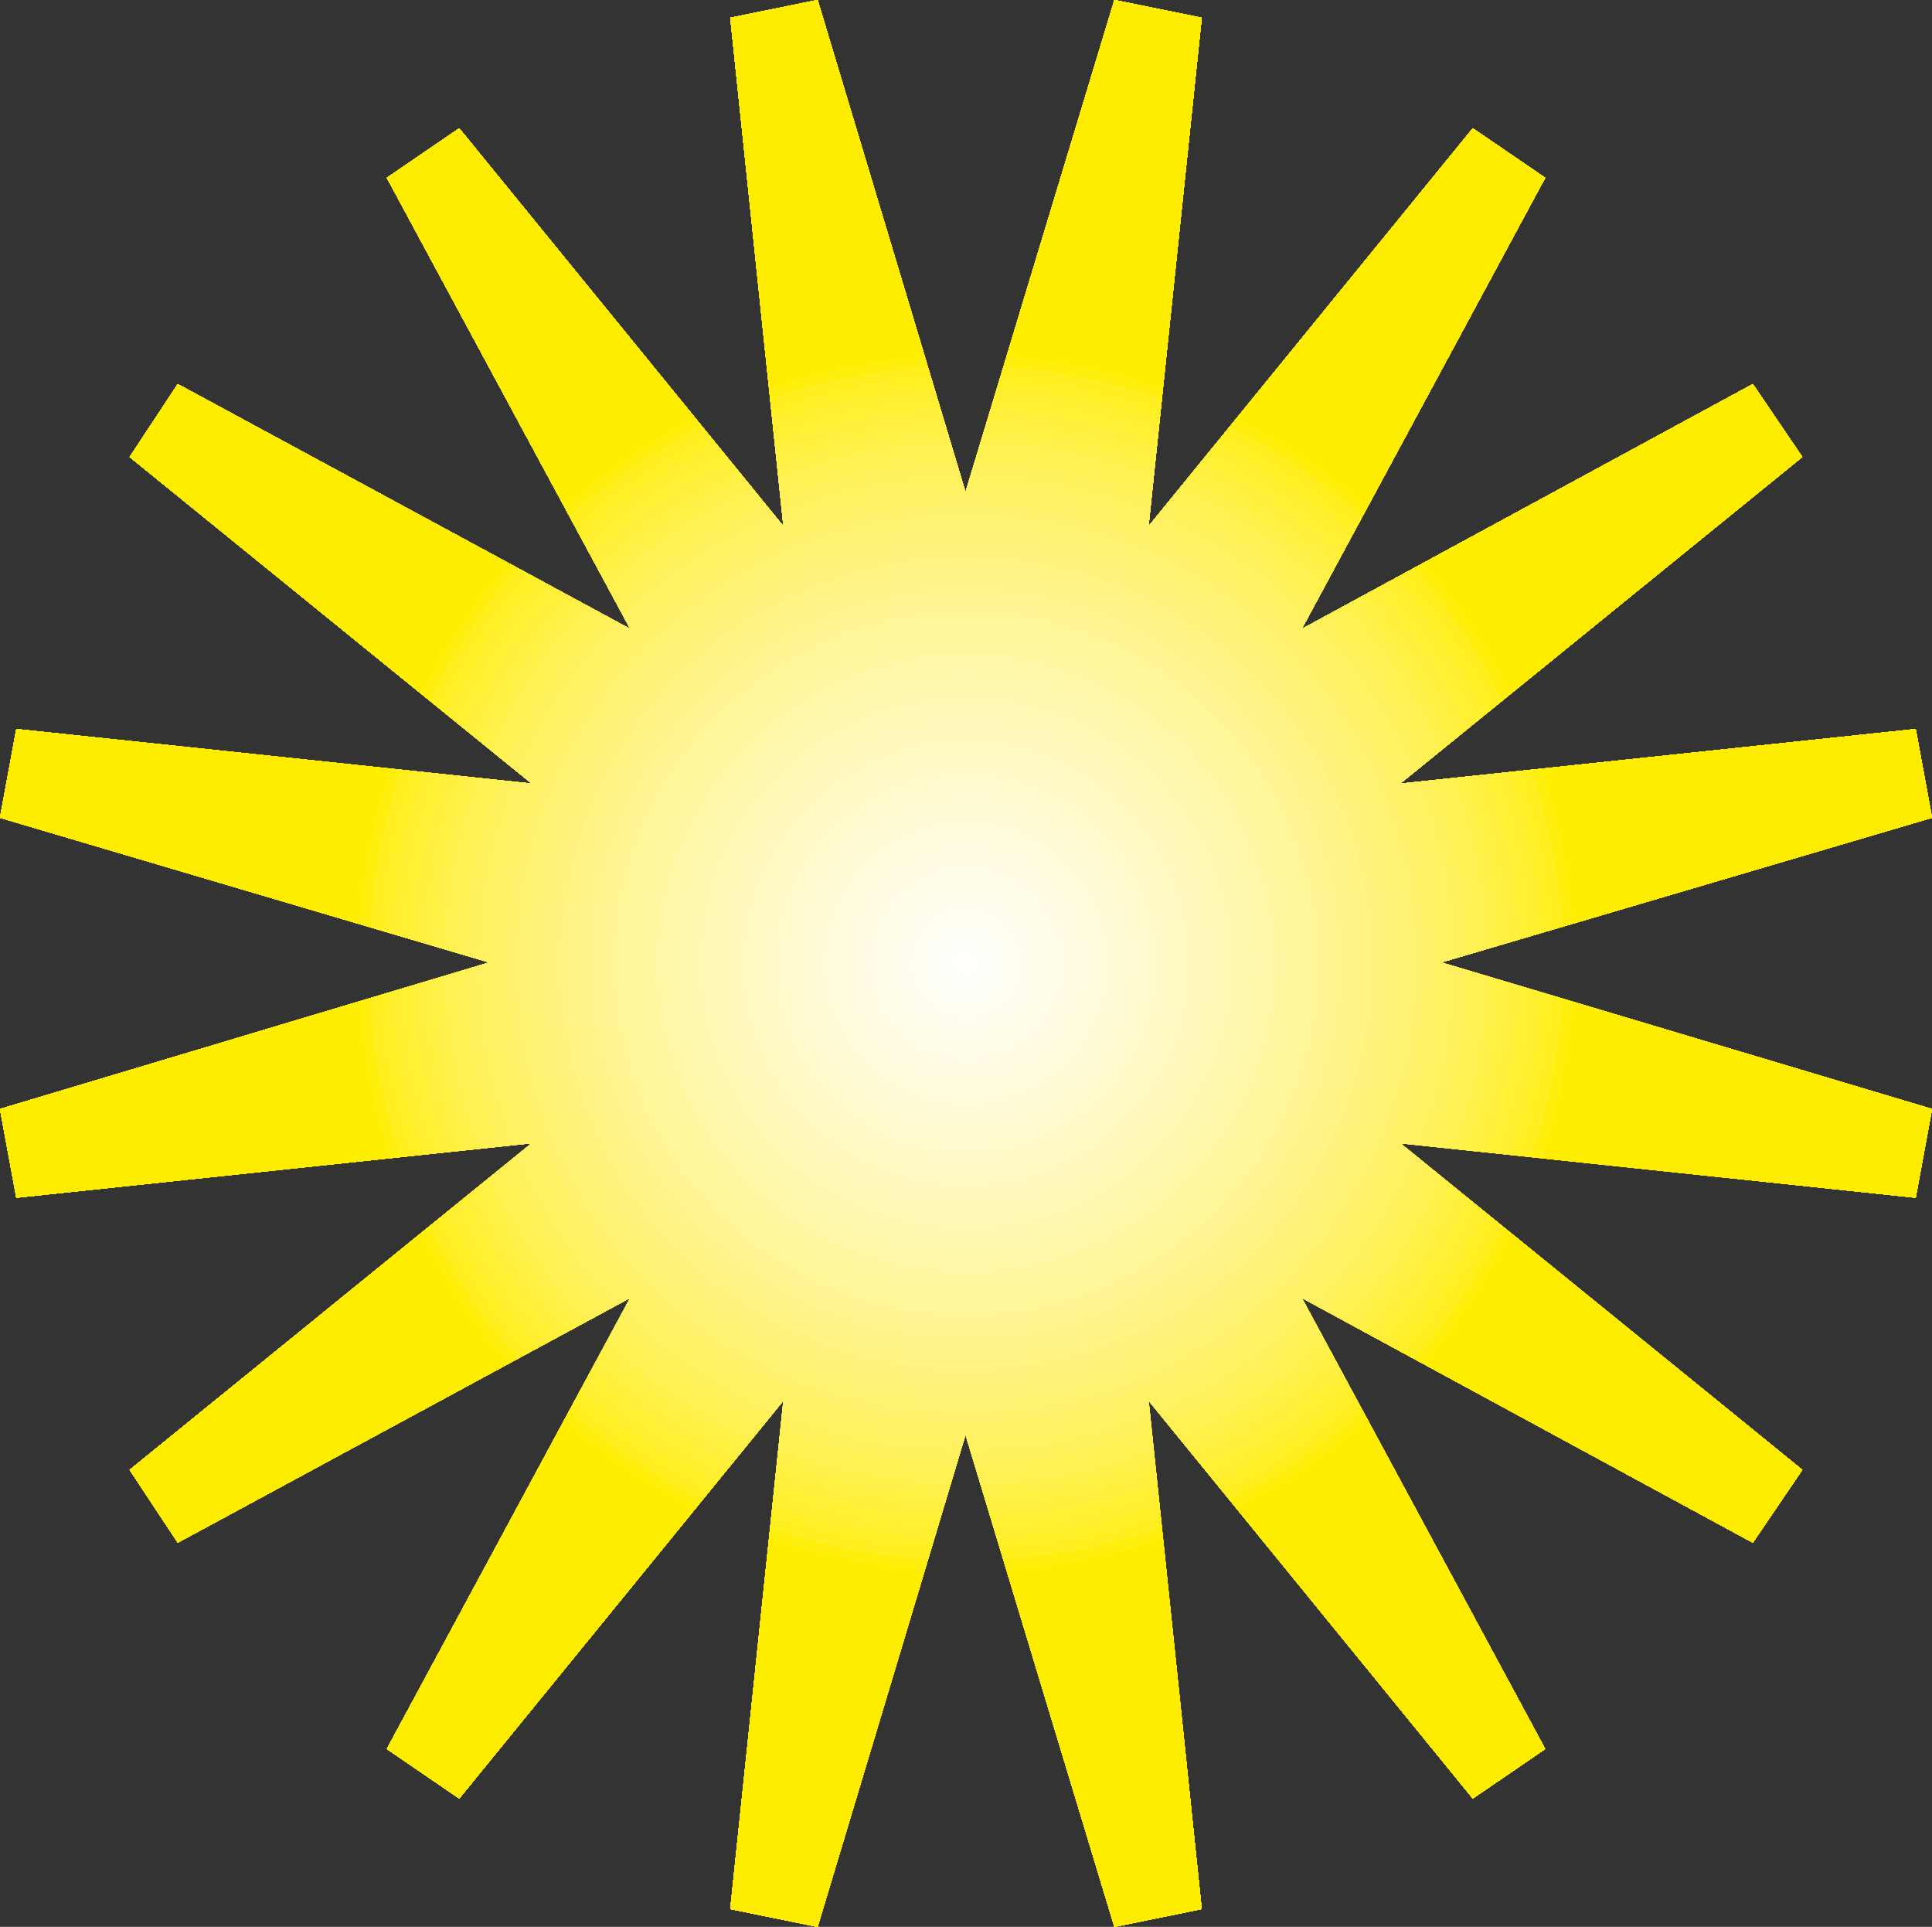 <?xml version="1.0" encoding="UTF-8"?>
<svg id="Ebene_1" data-name="Ebene 1" xmlns="http://www.w3.org/2000/svg" viewBox="0 0 314.62 313.71">
  <rect x="0" y="0" width="314.62" height="313.71" fill="#333333" stroke="none"/>
  <defs>
    <style>
      .cls-1 {
        fill: #fff377;
      }

      .cls-1, .cls-2, .cls-3, .cls-4, .cls-5, .cls-6, .cls-7, .cls-8, .cls-9, .cls-10, .cls-11, .cls-12, .cls-13, .cls-14, .cls-15, .cls-16, .cls-17, .cls-18, .cls-19, .cls-20, .cls-21, .cls-22, .cls-23, .cls-24, .cls-25, .cls-26, .cls-27, .cls-28, .cls-29, .cls-30, .cls-31, .cls-32, .cls-33, .cls-34, .cls-35, .cls-36, .cls-37, .cls-38, .cls-39, .cls-40, .cls-41, .cls-42, .cls-43, .cls-44, .cls-45, .cls-46, .cls-47, .cls-48, .cls-49, .cls-50, .cls-51, .cls-52, .cls-53, .cls-54, .cls-55, .cls-56, .cls-57, .cls-58, .cls-59 {
        fill-rule: evenodd;
      }

      .cls-2 {
        fill: #fff8bb;
      }

      .cls-3 {
        fill: #fffdf0;
      }

      .cls-4 {
        fill: #ffed00;
      }

      .cls-5 {
        fill: #fff594;
      }

      .cls-6 {
        fill: #ffef26;
      }

      .cls-7 {
        fill: #fff7a9;
      }

      .cls-8 {
        fill: #fffffc;
      }

      .cls-9 {
        fill: #fff8bd;
      }

      .cls-10 {
        fill: #fffdec;
      }

      .cls-11 {
        fill: #ffef20;
      }

      .cls-12 {
        fill: #fffce3;
      }

      .cls-13 {
        fill: #fff599;
      }

      .cls-14 {
        fill: #fff9c1;
      }

      .cls-15 {
        fill: #fff48f;
      }

      .cls-16 {
        fill: #ffef0f;
      }

      .cls-17 {
        fill: #fffbd4;
      }

      .cls-18 {
        fill: #fff268;
      }

      .cls-19 {
        fill: #fff26e;
      }

      .cls-20 {
        fill: #fffef1;
      }

      .cls-21 {
        fill: #ffface;
      }

      .cls-22 {
        fill: #fff8b4;
      }

      .cls-23 {
        fill: #fffefa;
      }

      .cls-24 {
        fill: #fffbd8;
      }

      .cls-25 {
        fill: #fff374;
      }

      .cls-26 {
        fill: #fe0;
      }

      .cls-27 {
        fill: #fff15c;
      }

      .cls-28 {
        fill: #fffef7;
      }

      .cls-29 {
        fill: #fff6a7;
      }

      .cls-30 {
        fill: #fff9c7;
      }

      .cls-31 {
        fill: #fff37f;
      }

      .cls-32 {
        fill: #ffef31;
      }

      .cls-33 {
        fill: #fff8b7;
      }

      .cls-34 {
        fill: #fff155;
      }

      .cls-35 {
        fill: #fff484;
      }

      .cls-36 {
        fill: #fffde8;
      }

      .cls-37 {
        fill: #fff9c5;
      }

      .cls-38 {
        fill: #fff15f;
      }

      .cls-39 {
        fill: #fff6a2;
      }

      .cls-40 {
        fill: #fff03e;
      }

      .cls-41 {
        fill: #fffef5;
      }

      .cls-42 {
        fill: #fff7ae;
      }

      .cls-43 {
        fill: #fff37c;
      }

      .cls-44 {
        fill: #fff265;
      }

      .cls-45 {
        fill: #fffbde;
      }

      .cls-46 {
        fill: #fff48c;
      }

      .cls-47 {
        fill: #ffef35;
      }

      .cls-48 {
        fill: #fff042;
      }

      .cls-49 {
        fill: #fffce1;
      }

      .cls-50 {
        fill: #fff151;
      }

      .cls-51 {
        fill: #fff04a;
      }

      .cls-52 {
        fill: #fff59b;
      }

      .cls-53 {
        fill: #fffad2;
      }

      .cls-54 {
        fill: #fff7b0;
      }

      .cls-55 {
        fill: #fffbdc;
      }

      .cls-56 {
        fill: #fffacc;
      }

      .cls-57 {
        fill: #fffce7;
      }

      .cls-58 {
        fill: #fff487;
      }

      .cls-59 {
        fill: #fff69e;
      }
    </style>
  </defs>
  <polygon class="cls-4" points="157.31 156.85 235.18 156.85 234.67 156.7 314.62 133.14 311.96 118.7 227.98 127.6 293.49 74.4 285.44 62.54 211.95 102.44 251.62 28.95 239.84 20.9 187.02 85.72 195.69 2.89 181.48 0 157.23 80.17 133.14 0 118.93 2.89 127.6 85.72 74.78 20.9 63 28.95 102.67 102.44 28.95 62.54 21.12 74.4 86.63 127.6 2.66 118.7 0 133.14 79.72 156.7 0 180.56 2.66 195 86.63 186.11 21.12 239.31 28.95 251.16 102.67 211.27 63 284.75 74.78 292.81 127.6 227.98 118.93 310.82 133.14 313.71 157.23 233.53 181.48 313.71 195.69 310.82 187.02 227.98 239.84 292.81 251.62 284.75 211.95 211.27 285.44 251.16 293.49 239.31 227.98 186.11 311.96 195 314.62 180.56 235.19 156.85 157.31 156.85"/>
  <polygon class="cls-4" points="157.31 156.85 235.18 156.85 234.67 156.7 314.62 133.14 311.96 118.7 227.98 127.6 293.49 74.4 285.44 62.54 211.95 102.44 251.62 28.95 239.84 20.9 187.02 85.72 195.69 2.89 181.48 0 157.23 80.17 133.14 0 118.93 2.89 127.6 85.72 74.78 20.9 63 28.95 102.67 102.44 28.95 62.54 21.12 74.4 86.63 127.6 2.66 118.7 0 133.14 79.72 156.7 0 180.56 2.66 195 86.63 186.11 21.12 239.31 28.95 251.16 102.67 211.27 63 284.75 74.78 292.81 127.6 227.98 118.93 310.82 133.14 313.71 157.23 233.53 181.48 313.71 195.69 310.82 187.02 227.98 239.84 292.81 251.62 284.75 211.95 211.27 285.44 251.16 293.49 239.31 227.98 186.11 311.96 195 314.62 180.56 235.19 156.85 157.31 156.85"/>
  <polygon class="cls-4" points="157.31 156.85 235.18 156.85 234.67 156.7 314.62 133.14 311.96 118.7 227.98 127.6 293.49 74.4 285.44 62.54 211.95 102.44 251.62 28.95 239.84 20.9 187.02 85.72 195.69 2.89 181.48 0 157.23 80.17 133.14 0 118.93 2.89 127.6 85.72 74.78 20.9 63 28.95 102.67 102.44 28.95 62.54 21.12 74.4 86.63 127.6 2.66 118.7 0 133.14 79.72 156.7 0 180.56 2.66 195 86.63 186.11 21.12 239.31 28.95 251.16 102.67 211.27 63 284.75 74.78 292.81 127.6 227.98 118.93 310.82 133.14 313.71 157.23 233.53 181.48 313.71 195.69 310.82 187.02 227.98 239.84 292.81 251.62 284.75 211.95 211.27 285.44 251.16 293.49 239.31 227.98 186.11 311.96 195 314.62 180.56 235.19 156.85 157.31 156.85"/>
  <polygon class="cls-4" points="157.31 156.85 235.18 156.85 234.67 156.7 314.62 133.14 311.96 118.7 227.98 127.6 293.49 74.4 285.44 62.54 211.95 102.44 251.62 28.95 239.84 20.9 187.02 85.72 195.69 2.89 181.48 0 157.23 80.17 133.14 0 118.93 2.89 127.6 85.72 74.78 20.9 63 28.95 102.67 102.44 28.95 62.54 21.12 74.4 86.63 127.6 2.66 118.7 0 133.14 79.72 156.7 0 180.56 2.66 195 86.63 186.11 21.12 239.31 28.95 251.16 102.67 211.27 63 284.75 74.78 292.81 127.6 227.98 118.93 310.82 133.14 313.71 157.23 233.53 181.48 313.71 195.69 310.82 187.02 227.98 239.84 292.81 251.62 284.75 211.95 211.27 285.44 251.16 293.49 239.31 227.98 186.11 311.96 195 314.62 180.56 235.19 156.85 157.31 156.85"/>
  <polygon class="cls-4" points="157.31 156.85 235.18 156.85 234.67 156.7 314.62 133.14 311.96 118.7 227.98 127.6 293.49 74.4 285.44 62.54 211.95 102.44 251.62 28.95 239.84 20.9 187.02 85.72 195.69 2.89 181.48 0 157.23 80.17 133.14 0 118.93 2.89 127.6 85.72 74.78 20.9 63 28.95 102.67 102.44 28.95 62.54 21.12 74.4 86.63 127.6 2.66 118.7 0 133.14 79.72 156.7 0 180.56 2.66 195 86.63 186.11 21.12 239.31 28.95 251.16 102.67 211.27 63 284.75 74.78 292.81 127.6 227.98 118.93 310.82 133.14 313.71 157.23 233.53 181.48 313.71 195.69 310.82 187.02 227.98 239.84 292.81 251.62 284.75 211.95 211.27 285.44 251.16 293.49 239.31 227.98 186.11 311.96 195 314.62 180.56 235.19 156.85 157.31 156.85"/>
  <polygon class="cls-4" points="157.31 156.85 235.18 156.85 234.67 156.7 314.62 133.14 311.96 118.7 227.98 127.6 293.49 74.4 285.44 62.54 211.95 102.44 251.62 28.95 239.84 20.9 187.02 85.72 195.69 2.89 181.48 0 157.23 80.17 133.14 0 118.93 2.89 127.6 85.72 74.78 20.9 63 28.95 102.67 102.44 28.95 62.54 21.12 74.4 86.63 127.6 2.66 118.7 0 133.14 79.72 156.7 0 180.56 2.66 195 86.63 186.11 21.12 239.31 28.95 251.16 102.67 211.27 63 284.75 74.78 292.81 127.6 227.98 118.93 310.82 133.14 313.71 157.23 233.53 181.48 313.71 195.69 310.82 187.02 227.98 239.84 292.81 251.62 284.75 211.95 211.27 285.44 251.16 293.49 239.31 227.98 186.11 311.96 195 314.62 180.56 235.19 156.85 157.31 156.85"/>
  <polygon class="cls-4" points="157.31 156.85 235.18 156.85 234.67 156.7 314.62 133.14 311.96 118.7 227.98 127.6 293.49 74.4 285.44 62.54 211.95 102.44 251.62 28.95 239.84 20.9 187.02 85.72 195.69 2.89 181.48 0 157.23 80.17 133.14 0 118.93 2.89 127.6 85.72 74.78 20.9 63 28.95 102.67 102.44 28.95 62.54 21.12 74.4 86.63 127.6 2.66 118.7 0 133.14 79.72 156.7 0 180.56 2.66 195 86.63 186.11 21.12 239.31 28.95 251.16 102.67 211.27 63 284.75 74.78 292.81 127.6 227.98 118.93 310.82 133.14 313.71 157.23 233.53 181.48 313.71 195.69 310.82 187.02 227.98 239.84 292.81 251.62 284.75 211.95 211.27 285.44 251.16 293.49 239.31 227.98 186.11 311.96 195 314.62 180.56 235.19 156.85 157.31 156.85"/>
  <polygon class="cls-4" points="157.31 156.85 235.18 156.85 234.67 156.7 314.62 133.14 311.96 118.7 227.98 127.6 293.49 74.4 285.44 62.54 211.95 102.44 251.62 28.95 239.84 20.9 187.02 85.72 195.69 2.89 181.48 0 157.23 80.17 133.14 0 118.93 2.89 127.6 85.72 74.78 20.9 63 28.95 102.67 102.44 28.95 62.54 21.12 74.4 86.63 127.6 2.66 118.7 0 133.14 79.72 156.7 0 180.56 2.66 195 86.63 186.11 21.12 239.31 28.95 251.16 102.67 211.27 63 284.75 74.78 292.81 127.6 227.98 118.93 310.82 133.14 313.71 157.23 233.53 181.48 313.71 195.69 310.82 187.02 227.98 239.84 292.81 251.62 284.75 211.95 211.27 285.44 251.16 293.49 239.31 227.98 186.11 311.96 195 314.62 180.56 235.19 156.85 157.31 156.85"/>
  <polygon class="cls-4" points="157.31 156.85 235.18 156.85 234.67 156.7 314.62 133.14 311.96 118.7 227.98 127.6 293.49 74.4 285.44 62.54 211.95 102.44 251.62 28.95 239.84 20.9 187.02 85.72 195.69 2.89 181.48 0 157.23 80.17 133.14 0 118.93 2.89 127.6 85.72 74.78 20.9 63 28.95 102.67 102.44 28.95 62.54 21.12 74.4 86.63 127.6 2.66 118.7 0 133.14 79.72 156.7 0 180.56 2.66 195 86.63 186.11 21.12 239.31 28.95 251.16 102.67 211.27 63 284.75 74.78 292.81 127.6 227.98 118.93 310.82 133.14 313.71 157.23 233.53 181.48 313.71 195.69 310.82 187.02 227.98 239.84 292.81 251.62 284.75 211.95 211.27 285.44 251.16 293.49 239.31 227.98 186.11 311.96 195 314.62 180.56 235.19 156.85 157.31 156.85"/>
  <polygon class="cls-4" points="157.31 156.85 235.18 156.85 234.67 156.7 314.62 133.14 311.96 118.7 227.98 127.6 293.49 74.4 285.44 62.54 211.95 102.44 251.62 28.95 239.84 20.9 187.02 85.72 195.69 2.89 181.48 0 157.23 80.17 133.14 0 118.93 2.89 127.6 85.72 74.78 20.9 63 28.95 102.67 102.44 28.95 62.54 21.12 74.4 86.63 127.6 2.66 118.7 0 133.14 79.72 156.7 0 180.56 2.66 195 86.63 186.11 21.12 239.31 28.95 251.16 102.67 211.27 63 284.75 74.78 292.81 127.6 227.98 118.93 310.82 133.14 313.71 157.23 233.53 181.48 313.71 195.69 310.82 187.02 227.98 239.84 292.81 251.62 284.75 211.95 211.27 285.44 251.16 293.49 239.31 227.98 186.11 311.96 195 314.62 180.56 235.19 156.85 157.31 156.85"/>
  <polygon class="cls-4" points="157.31 156.85 235.18 156.85 234.67 156.7 314.62 133.14 311.96 118.7 227.98 127.6 293.49 74.4 285.44 62.54 211.95 102.44 251.62 28.95 239.84 20.9 187.02 85.72 195.69 2.89 181.48 0 157.23 80.17 133.14 0 118.93 2.89 127.6 85.72 74.78 20.9 63 28.95 102.67 102.44 28.95 62.54 21.12 74.4 86.63 127.6 2.66 118.7 0 133.14 79.72 156.7 0 180.56 2.66 195 86.63 186.11 21.12 239.31 28.95 251.16 102.67 211.27 63 284.75 74.78 292.81 127.6 227.98 118.93 310.82 133.14 313.71 157.23 233.53 181.48 313.71 195.69 310.82 187.02 227.98 239.84 292.81 251.62 284.75 211.95 211.27 285.44 251.16 293.49 239.31 227.98 186.11 311.96 195 314.62 180.56 235.19 156.85 157.31 156.85"/>
  <polygon class="cls-4" points="157.31 156.85 235.18 156.85 234.67 156.7 314.62 133.14 311.96 118.7 227.98 127.6 293.49 74.4 285.44 62.54 211.95 102.44 251.62 28.95 239.84 20.9 187.02 85.72 195.69 2.89 181.48 0 157.23 80.17 133.14 0 118.93 2.89 127.6 85.72 74.78 20.9 63 28.95 102.67 102.44 28.95 62.54 21.12 74.4 86.63 127.6 2.66 118.7 0 133.14 79.72 156.7 0 180.56 2.66 195 86.63 186.11 21.12 239.31 28.95 251.16 102.67 211.27 63 284.75 74.78 292.81 127.6 227.98 118.93 310.82 133.14 313.71 157.23 233.53 181.48 313.71 195.69 310.82 187.02 227.98 239.84 292.81 251.62 284.75 211.95 211.27 285.44 251.16 293.49 239.31 227.98 186.11 311.96 195 314.62 180.56 235.19 156.85 157.31 156.85"/>
  <polygon class="cls-4" points="157.31 156.85 235.18 156.85 234.67 156.7 314.62 133.14 311.96 118.7 227.98 127.6 293.49 74.4 285.44 62.54 211.95 102.44 251.62 28.95 239.84 20.9 187.02 85.72 195.69 2.89 181.48 0 157.23 80.17 133.14 0 118.93 2.89 127.6 85.72 74.78 20.9 63 28.95 102.67 102.44 28.95 62.54 21.12 74.4 86.63 127.6 2.66 118.7 0 133.14 79.72 156.7 0 180.56 2.66 195 86.63 186.11 21.12 239.31 28.95 251.16 102.67 211.27 63 284.75 74.78 292.81 127.6 227.98 118.93 310.82 133.14 313.71 157.23 233.53 181.48 313.71 195.69 310.82 187.02 227.98 239.84 292.81 251.62 284.75 211.95 211.27 285.44 251.16 293.49 239.31 227.98 186.11 311.96 195 314.62 180.56 235.19 156.85 157.31 156.85"/>
  <polygon class="cls-4" points="157.31 156.85 235.18 156.85 234.67 156.7 314.62 133.14 311.96 118.7 227.98 127.6 293.49 74.4 285.44 62.54 211.95 102.44 251.62 28.95 239.84 20.9 187.02 85.72 195.69 2.89 181.48 0 157.23 80.17 133.14 0 118.93 2.89 127.6 85.72 74.78 20.9 63 28.95 102.67 102.44 28.95 62.54 21.12 74.4 86.63 127.6 2.66 118.7 0 133.14 79.72 156.7 0 180.56 2.66 195 86.63 186.11 21.12 239.31 28.95 251.16 102.67 211.27 63 284.75 74.78 292.81 127.6 227.98 118.93 310.82 133.14 313.71 157.23 233.53 181.48 313.71 195.69 310.82 187.02 227.98 239.84 292.81 251.62 284.75 211.95 211.27 285.44 251.16 293.49 239.31 227.98 186.11 311.96 195 314.62 180.56 235.19 156.85 157.31 156.85"/>
  <polygon class="cls-4" points="157.31 156.85 235.18 156.85 234.67 156.7 314.62 133.14 311.96 118.7 227.98 127.6 293.49 74.4 285.44 62.54 211.95 102.44 251.62 28.95 239.84 20.9 187.02 85.72 195.69 2.89 181.48 0 157.23 80.17 133.14 0 118.93 2.89 127.6 85.72 74.78 20.9 63 28.95 102.67 102.44 28.95 62.54 21.12 74.4 86.63 127.6 2.66 118.7 0 133.14 79.72 156.7 0 180.56 2.66 195 86.63 186.11 21.12 239.31 28.95 251.16 102.67 211.27 63 284.75 74.78 292.81 127.6 227.98 118.93 310.82 133.14 313.71 157.23 233.53 181.48 313.71 195.69 310.82 187.02 227.98 239.84 292.81 251.62 284.75 211.95 211.27 285.44 251.16 293.49 239.31 227.98 186.11 311.96 195 314.62 180.56 235.19 156.85 157.31 156.85"/>
  <polygon class="cls-4" points="157.31 156.85 235.18 156.85 234.67 156.7 314.62 133.14 311.96 118.7 227.98 127.6 293.49 74.4 285.44 62.54 211.95 102.44 251.62 28.95 239.84 20.9 187.02 85.72 195.69 2.89 181.48 0 157.23 80.17 133.14 0 118.93 2.89 127.6 85.72 74.78 20.9 63 28.95 102.67 102.44 28.95 62.54 21.12 74.4 86.63 127.6 2.66 118.7 0 133.14 79.72 156.7 0 180.56 2.66 195 86.63 186.11 21.12 239.31 28.95 251.16 102.67 211.27 63 284.75 74.78 292.81 127.6 227.98 118.93 310.82 133.14 313.71 157.23 233.53 181.48 313.71 195.69 310.82 187.02 227.98 239.84 292.81 251.62 284.75 211.95 211.27 285.44 251.16 293.49 239.31 227.98 186.11 311.96 195 314.62 180.56 235.19 156.85 157.31 156.85"/>
  <polygon class="cls-4" points="157.31 156.85 235.18 156.85 234.67 156.7 314.62 133.14 311.96 118.7 227.98 127.6 293.49 74.4 285.44 62.54 211.95 102.44 251.62 28.95 239.84 20.9 187.02 85.72 195.69 2.89 181.48 0 157.23 80.17 133.14 0 118.93 2.89 127.6 85.72 74.78 20.9 63 28.95 102.67 102.44 28.95 62.54 21.12 74.4 86.63 127.6 2.66 118.7 0 133.14 79.72 156.7 0 180.56 2.66 195 86.63 186.11 21.12 239.31 28.95 251.16 102.67 211.27 63 284.75 74.78 292.81 127.6 227.98 118.93 310.82 133.14 313.71 157.23 233.53 181.48 313.71 195.69 310.82 187.02 227.98 239.84 292.81 251.62 284.75 211.95 211.27 285.44 251.16 293.49 239.31 227.98 186.11 311.96 195 314.62 180.56 235.19 156.85 157.31 156.85"/>
  <polygon class="cls-4" points="157.31 156.85 235.18 156.85 234.67 156.7 314.62 133.14 311.96 118.7 227.98 127.6 293.49 74.4 285.44 62.54 211.95 102.44 251.62 28.95 239.84 20.9 187.02 85.72 195.69 2.89 181.48 0 157.23 80.17 133.14 0 118.93 2.89 127.6 85.72 74.78 20.9 63 28.95 102.67 102.44 28.95 62.54 21.12 74.4 86.63 127.6 2.66 118.7 0 133.14 79.72 156.7 0 180.56 2.66 195 86.63 186.11 21.12 239.31 28.95 251.16 102.67 211.27 63 284.75 74.78 292.81 127.6 227.98 118.93 310.82 133.14 313.71 157.23 233.53 181.48 313.71 195.69 310.82 187.02 227.98 239.84 292.81 251.62 284.75 211.95 211.27 285.44 251.16 293.49 239.31 227.98 186.11 311.96 195 314.62 180.56 235.19 156.85 157.31 156.85"/>
  <polygon class="cls-4" points="157.31 156.85 235.18 156.85 234.67 156.7 314.62 133.14 311.96 118.7 227.98 127.6 293.49 74.4 285.44 62.54 211.95 102.44 251.62 28.95 239.84 20.9 187.02 85.72 195.69 2.89 181.48 0 157.23 80.17 133.14 0 118.93 2.89 127.6 85.72 74.78 20.9 63 28.95 102.67 102.44 28.95 62.54 21.12 74.4 86.63 127.6 2.66 118.7 0 133.14 79.72 156.7 0 180.56 2.66 195 86.63 186.11 21.12 239.31 28.95 251.16 102.67 211.27 63 284.75 74.78 292.81 127.6 227.98 118.93 310.82 133.14 313.71 157.23 233.53 181.48 313.71 195.69 310.82 187.02 227.98 239.84 292.81 251.62 284.75 211.95 211.27 285.44 251.16 293.49 239.31 227.98 186.11 311.96 195 314.62 180.56 235.19 156.85 157.31 156.85"/>
  <polygon class="cls-4" points="157.31 156.85 235.18 156.85 234.67 156.7 314.62 133.14 311.96 118.7 227.98 127.6 293.49 74.4 285.44 62.54 211.95 102.44 251.62 28.95 239.84 20.9 187.02 85.72 195.69 2.89 181.48 0 157.23 80.17 133.14 0 118.93 2.89 127.6 85.72 74.78 20.9 63 28.95 102.67 102.44 28.95 62.54 21.12 74.4 86.63 127.6 2.66 118.7 0 133.14 79.72 156.7 0 180.56 2.66 195 86.63 186.11 21.12 239.31 28.95 251.16 102.67 211.27 63 284.75 74.78 292.81 127.6 227.98 118.93 310.82 133.14 313.71 157.23 233.53 181.48 313.71 195.69 310.82 187.02 227.98 239.84 292.81 251.62 284.75 211.95 211.27 285.44 251.16 293.49 239.31 227.98 186.11 311.96 195 314.62 180.56 235.19 156.85 157.31 156.85"/>
  <polygon class="cls-4" points="157.31 156.85 235.18 156.85 234.67 156.7 314.62 133.14 311.96 118.7 227.98 127.6 293.49 74.4 285.44 62.54 211.95 102.44 251.62 28.95 239.84 20.9 187.02 85.72 195.69 2.89 181.48 0 157.23 80.17 133.14 0 118.93 2.89 127.6 85.72 74.78 20.9 63 28.95 102.67 102.44 28.95 62.54 21.12 74.4 86.63 127.6 2.66 118.7 0 133.14 79.72 156.7 0 180.56 2.66 195 86.63 186.11 21.12 239.31 28.95 251.16 102.67 211.27 63 284.75 74.78 292.81 127.6 227.98 118.93 310.82 133.14 313.71 157.23 233.53 181.48 313.71 195.69 310.82 187.02 227.98 239.84 292.81 251.62 284.75 211.95 211.27 285.44 251.16 293.49 239.31 227.98 186.11 311.96 195 314.62 180.56 235.19 156.85 157.31 156.85"/>
  <polygon class="cls-4" points="157.31 156.85 235.18 156.85 234.67 156.7 314.62 133.14 311.96 118.7 227.98 127.6 293.49 74.4 285.44 62.54 211.95 102.44 251.62 28.95 239.84 20.9 187.02 85.72 195.69 2.89 181.48 0 157.23 80.17 133.14 0 118.93 2.89 127.6 85.72 74.78 20.9 63 28.95 102.67 102.44 28.95 62.54 21.12 74.4 86.63 127.6 2.66 118.7 0 133.14 79.72 156.7 0 180.56 2.66 195 86.63 186.11 21.12 239.31 28.95 251.16 102.67 211.27 63 284.75 74.78 292.81 127.6 227.98 118.93 310.82 133.14 313.71 157.23 233.53 181.48 313.71 195.69 310.82 187.02 227.98 239.84 292.81 251.62 284.75 211.95 211.27 285.44 251.16 293.49 239.31 227.98 186.11 311.96 195 314.62 180.56 235.19 156.85 157.31 156.85"/>
  <polygon class="cls-4" points="157.31 156.85 235.18 156.85 234.67 156.7 314.62 133.14 311.96 118.7 227.98 127.6 293.49 74.4 285.44 62.54 211.95 102.44 251.62 28.95 239.84 20.9 187.02 85.72 195.69 2.89 181.48 0 157.23 80.17 133.14 0 118.93 2.89 127.6 85.72 74.78 20.9 63 28.95 102.67 102.44 28.95 62.54 21.12 74.4 86.63 127.6 2.66 118.7 0 133.14 79.72 156.7 0 180.56 2.66 195 86.63 186.11 21.12 239.31 28.95 251.16 102.67 211.27 63 284.75 74.78 292.81 127.6 227.98 118.93 310.82 133.14 313.71 157.23 233.53 181.48 313.71 195.69 310.82 187.02 227.98 239.84 292.81 251.62 284.75 211.95 211.27 285.44 251.16 293.49 239.31 227.98 186.11 311.96 195 314.62 180.56 235.19 156.85 157.31 156.85"/>
  <polygon class="cls-4" points="157.31 156.85 235.18 156.85 234.67 156.7 314.62 133.14 311.96 118.7 227.98 127.6 293.49 74.4 285.44 62.54 211.95 102.44 251.62 28.95 239.84 20.9 187.02 85.72 195.69 2.89 181.48 0 157.23 80.17 133.14 0 118.93 2.89 127.6 85.72 74.78 20.9 63 28.95 102.67 102.44 28.95 62.54 21.12 74.4 86.63 127.6 2.66 118.7 0 133.14 79.72 156.7 0 180.56 2.66 195 86.63 186.11 21.12 239.31 28.95 251.16 102.67 211.27 63 284.75 74.78 292.81 127.6 227.98 118.93 310.82 133.14 313.71 157.23 233.53 181.48 313.71 195.69 310.82 187.02 227.98 239.84 292.81 251.62 284.75 211.95 211.27 285.44 251.16 293.49 239.31 227.98 186.11 311.96 195 314.62 180.56 235.19 156.85 157.31 156.85"/>
  <polygon class="cls-4" points="157.31 156.85 235.18 156.85 234.67 156.7 314.62 133.14 311.96 118.7 227.98 127.6 293.49 74.4 285.44 62.54 211.95 102.44 251.62 28.95 239.84 20.9 187.02 85.72 195.69 2.89 181.48 0 157.23 80.17 133.14 0 118.93 2.89 127.6 85.72 74.78 20.9 63 28.95 102.67 102.44 28.95 62.54 21.12 74.4 86.63 127.6 2.66 118.7 0 133.14 79.72 156.7 0 180.56 2.66 195 86.63 186.11 21.12 239.31 28.95 251.16 102.67 211.27 63 284.75 74.78 292.81 127.6 227.98 118.93 310.82 133.14 313.71 157.23 233.53 181.48 313.71 195.69 310.82 187.02 227.98 239.84 292.81 251.62 284.75 211.95 211.27 285.44 251.16 293.49 239.31 227.98 186.11 311.96 195 314.62 180.56 235.19 156.85 157.31 156.85"/>
  <polygon class="cls-4" points="157.31 156.85 235.18 156.85 234.67 156.7 314.62 133.14 311.96 118.7 227.98 127.6 293.49 74.4 285.44 62.54 211.95 102.44 251.62 28.95 239.84 20.9 187.02 85.72 195.69 2.89 181.48 0 157.23 80.17 133.14 0 118.93 2.89 127.6 85.72 74.78 20.9 63 28.95 102.67 102.44 28.95 62.54 21.12 74.4 86.63 127.6 2.66 118.7 0 133.14 79.72 156.7 0 180.56 2.66 195 86.63 186.11 21.12 239.31 28.95 251.16 102.67 211.27 63 284.75 74.78 292.81 127.6 227.98 118.93 310.82 133.14 313.71 157.23 233.53 181.48 313.71 195.69 310.82 187.02 227.98 239.84 292.81 251.62 284.75 211.95 211.27 285.44 251.16 293.49 239.31 227.98 186.11 311.96 195 314.62 180.56 235.19 156.85 157.31 156.85"/>
  <polygon class="cls-4" points="157.31 156.85 235.18 156.85 234.67 156.7 314.62 133.14 311.96 118.7 227.98 127.6 293.49 74.4 285.44 62.54 211.95 102.44 251.62 28.95 239.84 20.9 187.02 85.72 195.69 2.89 181.48 0 157.23 80.17 133.14 0 118.93 2.89 127.6 85.72 74.78 20.9 63 28.95 102.67 102.44 28.95 62.54 21.12 74.4 86.63 127.6 2.66 118.7 0 133.14 79.72 156.7 0 180.56 2.66 195 86.63 186.11 21.12 239.31 28.95 251.16 102.67 211.27 63 284.75 74.78 292.81 127.6 227.98 118.93 310.82 133.14 313.71 157.23 233.53 181.48 313.71 195.69 310.82 187.02 227.98 239.84 292.81 251.62 284.75 211.95 211.27 285.44 251.16 293.49 239.31 227.98 186.11 311.96 195 314.62 180.56 235.19 156.85 157.31 156.85"/>
  <polygon class="cls-4" points="157.31 156.85 235.18 156.85 234.67 156.7 314.62 133.14 311.96 118.7 227.98 127.6 293.49 74.4 285.44 62.54 211.95 102.44 251.62 28.95 239.84 20.9 187.02 85.72 195.69 2.89 181.48 0 157.23 80.17 133.14 0 118.93 2.89 127.6 85.72 74.78 20.9 63 28.95 102.67 102.44 28.95 62.54 21.12 74.4 86.63 127.6 2.66 118.7 0 133.14 79.72 156.7 0 180.56 2.66 195 86.63 186.11 21.12 239.31 28.95 251.16 102.67 211.27 63 284.75 74.78 292.81 127.6 227.98 118.93 310.82 133.14 313.71 157.23 233.53 181.48 313.71 195.69 310.82 187.02 227.98 239.84 292.81 251.62 284.75 211.95 211.27 285.44 251.16 293.49 239.31 227.98 186.11 311.96 195 314.62 180.56 235.19 156.85 157.31 156.85"/>
  <polygon class="cls-4" points="157.31 156.85 235.18 156.85 234.67 156.7 314.62 133.14 311.96 118.7 227.98 127.6 293.49 74.4 285.44 62.54 211.95 102.44 251.62 28.95 239.84 20.9 187.02 85.72 195.69 2.89 181.48 0 157.23 80.17 133.14 0 118.93 2.89 127.6 85.72 74.78 20.9 63 28.95 102.67 102.44 28.95 62.54 21.12 74.4 86.63 127.6 2.66 118.7 0 133.14 79.72 156.7 0 180.56 2.66 195 86.63 186.11 21.12 239.31 28.95 251.16 102.67 211.27 63 284.75 74.78 292.81 127.6 227.98 118.93 310.82 133.14 313.71 157.23 233.53 181.48 313.71 195.69 310.82 187.02 227.98 239.84 292.81 251.62 284.75 211.95 211.27 285.44 251.16 293.49 239.31 227.98 186.11 311.96 195 314.62 180.56 235.19 156.85 157.31 156.85"/>
  <polygon class="cls-4" points="157.31 156.85 235.18 156.85 234.67 156.7 314.62 133.14 311.96 118.7 227.98 127.6 293.49 74.4 285.44 62.54 211.95 102.44 251.62 28.95 239.84 20.9 187.02 85.72 195.69 2.89 181.48 0 157.23 80.17 133.14 0 118.93 2.89 127.6 85.72 74.78 20.9 63 28.95 102.67 102.44 28.95 62.54 21.12 74.4 86.63 127.6 2.66 118.7 0 133.14 79.72 156.7 0 180.56 2.66 195 86.63 186.11 21.12 239.31 28.95 251.16 102.67 211.27 63 284.75 74.78 292.81 127.6 227.98 118.93 310.82 133.14 313.71 157.23 233.53 181.48 313.71 195.69 310.82 187.02 227.98 239.84 292.81 251.62 284.75 211.95 211.27 285.44 251.16 293.49 239.31 227.98 186.11 311.96 195 314.62 180.56 235.19 156.85 157.31 156.85"/>
  <polygon class="cls-4" points="157.31 156.85 235.18 156.85 234.67 156.7 314.62 133.14 311.96 118.7 227.98 127.6 293.49 74.4 285.44 62.54 211.95 102.44 251.62 28.95 239.84 20.9 187.02 85.72 195.69 2.89 181.48 0 157.23 80.17 133.14 0 118.93 2.89 127.6 85.72 74.78 20.9 63 28.95 102.67 102.44 28.95 62.54 21.12 74.4 86.63 127.6 2.66 118.7 0 133.14 79.72 156.7 0 180.56 2.66 195 86.63 186.11 21.12 239.31 28.95 251.16 102.67 211.27 63 284.75 74.78 292.81 127.6 227.98 118.93 310.82 133.14 313.71 157.23 233.53 181.48 313.71 195.69 310.82 187.02 227.98 239.84 292.81 251.62 284.75 211.95 211.27 285.44 251.16 293.49 239.31 227.98 186.11 311.96 195 314.62 180.56 235.19 156.85 157.31 156.85"/>
  <polygon class="cls-4" points="157.31 156.85 235.18 156.85 234.67 156.7 314.62 133.14 311.96 118.7 227.98 127.6 293.49 74.4 285.44 62.54 211.95 102.44 251.62 28.95 239.84 20.9 187.02 85.72 195.69 2.89 181.48 0 157.23 80.17 133.14 0 118.93 2.89 127.6 85.72 74.78 20.9 63 28.95 102.67 102.44 28.95 62.54 21.12 74.4 86.63 127.6 2.66 118.7 0 133.14 79.72 156.7 0 180.56 2.66 195 86.63 186.11 21.12 239.31 28.95 251.16 102.67 211.27 63 284.75 74.78 292.81 127.6 227.98 118.93 310.82 133.14 313.71 157.23 233.53 181.48 313.71 195.69 310.82 187.02 227.98 239.84 292.81 251.62 284.75 211.95 211.27 285.44 251.16 293.49 239.31 227.98 186.11 311.96 195 314.62 180.56 235.19 156.85 157.31 156.85"/>
  <polygon class="cls-4" points="157.31 156.85 235.18 156.85 234.67 156.7 314.62 133.14 311.96 118.7 227.98 127.6 293.49 74.4 285.44 62.54 211.95 102.44 251.62 28.95 239.84 20.9 187.02 85.72 195.69 2.89 181.48 0 157.23 80.17 133.14 0 118.93 2.89 127.6 85.72 74.78 20.9 63 28.95 102.67 102.44 28.95 62.54 21.12 74.4 86.63 127.6 2.66 118.7 0 133.14 79.72 156.7 0 180.56 2.66 195 86.63 186.11 21.12 239.31 28.95 251.16 102.67 211.27 63 284.75 74.78 292.81 127.6 227.98 118.93 310.82 133.14 313.71 157.23 233.53 181.48 313.71 195.69 310.82 187.02 227.98 239.84 292.81 251.62 284.75 211.95 211.27 285.44 251.16 293.49 239.31 227.98 186.11 311.96 195 314.62 180.56 235.19 156.85 157.31 156.85"/>
  <polygon class="cls-4" points="157.31 156.85 235.18 156.85 234.67 156.7 314.62 133.14 311.96 118.7 227.98 127.6 293.49 74.4 285.44 62.54 211.95 102.44 251.62 28.95 239.84 20.9 187.02 85.72 195.69 2.89 181.48 0 157.23 80.17 133.14 0 118.93 2.89 127.6 85.72 74.78 20.9 63 28.95 102.67 102.44 28.95 62.54 21.12 74.4 86.63 127.6 2.66 118.7 0 133.14 79.72 156.7 0 180.56 2.66 195 86.63 186.11 21.12 239.31 28.95 251.16 102.67 211.27 63 284.75 74.78 292.81 127.6 227.98 118.93 310.82 133.14 313.71 157.23 233.53 181.48 313.71 195.69 310.82 187.02 227.98 239.84 292.81 251.62 284.75 211.95 211.27 285.44 251.16 293.49 239.31 227.98 186.11 311.96 195 314.62 180.56 235.19 156.85 157.31 156.85"/>
  <polygon class="cls-4" points="157.31 156.85 235.18 156.85 234.67 156.7 314.62 133.14 311.96 118.7 227.98 127.6 293.49 74.4 285.44 62.54 211.95 102.44 251.62 28.95 239.84 20.9 187.02 85.72 195.69 2.89 181.48 0 157.23 80.17 133.14 0 118.93 2.89 127.6 85.72 74.78 20.9 63 28.95 102.67 102.44 28.95 62.54 21.12 74.4 86.63 127.6 2.66 118.7 0 133.14 79.72 156.7 0 180.56 2.66 195 86.63 186.11 21.12 239.31 28.95 251.16 102.67 211.27 63 284.75 74.78 292.81 127.6 227.98 118.93 310.82 133.14 313.71 157.23 233.53 181.48 313.71 195.69 310.82 187.02 227.98 239.84 292.81 251.62 284.75 211.95 211.27 285.44 251.16 293.49 239.31 227.98 186.11 311.96 195 314.62 180.56 235.19 156.85 157.31 156.85"/>
  <polygon class="cls-4" points="157.31 156.85 235.18 156.85 234.67 156.7 314.62 133.14 311.96 118.7 227.98 127.6 293.49 74.4 285.44 62.54 211.95 102.44 251.62 28.95 239.84 20.9 187.02 85.72 195.69 2.89 181.48 0 157.23 80.17 133.14 0 118.93 2.89 127.6 85.72 74.78 20.9 63 28.95 102.67 102.44 28.95 62.54 21.12 74.4 86.63 127.6 2.66 118.7 0 133.14 79.72 156.7 0 180.56 2.66 195 86.63 186.11 21.12 239.31 28.95 251.16 102.67 211.27 63 284.75 74.78 292.81 127.6 227.98 118.93 310.82 133.14 313.71 157.23 233.53 181.48 313.71 195.69 310.82 187.02 227.98 239.84 292.81 251.62 284.75 211.95 211.27 285.44 251.16 293.49 239.31 227.98 186.11 311.96 195 314.62 180.56 235.19 156.85 157.31 156.85"/>
  <polygon class="cls-4" points="157.31 156.85 235.18 156.85 234.67 156.7 314.62 133.14 311.96 118.7 227.98 127.6 293.49 74.4 285.44 62.54 211.95 102.44 251.62 28.95 239.84 20.9 187.02 85.72 195.69 2.89 181.48 0 157.23 80.17 133.14 0 118.93 2.89 127.6 85.72 74.78 20.9 63 28.95 102.67 102.44 28.95 62.54 21.12 74.4 86.63 127.6 2.66 118.7 0 133.14 79.72 156.7 0 180.56 2.66 195 86.63 186.11 21.12 239.31 28.95 251.16 102.67 211.27 63 284.75 74.78 292.81 127.6 227.98 118.93 310.82 133.14 313.71 157.23 233.53 181.48 313.71 195.69 310.82 187.02 227.98 239.84 292.81 251.62 284.75 211.95 211.27 285.44 251.16 293.49 239.31 227.98 186.11 311.96 195 314.62 180.56 235.19 156.85 157.31 156.85"/>
  <path class="cls-4" d="M157.31,156.85h77.87l-.51-.15,78.84-23.23c-.74-4.95-1.7-9.83-2.89-14.62l-82.64,8.75,64.53-52.4c-2.52-4.16-5.23-8.19-8.11-12.09l-72.46,39.34,39.2-72.62c-3.87-2.87-7.87-5.56-12-8.07l-52.12,63.97L195.61,3.61c-4.71-1.17-9.49-2.14-14.36-2.88l-24.02,79.45L133.36.73c-4.86.74-9.65,1.71-14.35,2.88l8.59,82.11-52.12-63.97c-4.13,2.51-8.14,5.21-12.01,8.07l39.2,72.62L30.15,63.19c-2.86,3.87-5.55,7.87-8.04,12l64.53,52.4L3.99,118.84c-1.18,4.79-2.15,9.67-2.89,14.63l78.61,23.23L1.1,180.23c.74,4.95,1.7,9.83,2.89,14.63l82.64-8.75-64.53,52.4c2.5,4.13,5.19,8.13,8.04,12l72.52-39.25-39.2,72.62c3.87,2.86,7.87,5.56,12.01,8.07l52.12-63.97-8.59,82.12c4.71,1.17,9.49,2.14,14.36,2.88l23.87-79.45,24.02,79.45c4.86-.74,9.65-1.71,14.36-2.88l-8.59-82.12,52.12,63.97c4.13-2.51,8.13-5.2,12.01-8.07l-39.2-72.62,72.46,39.34c2.88-3.9,5.59-7.93,8.11-12.09l-64.53-52.4,82.64,8.75c1.18-4.79,2.15-9.67,2.89-14.63l-78.33-23.38h-77.88Z"/>
  <path class="cls-4" d="M157.31,156.85h77.87l-.51-.15,77.16-22.74c-.74-5.06-1.73-10.05-2.95-14.94l-80.9,8.57,63.17-51.3c-2.57-4.26-5.33-8.38-8.29-12.36l-70.92,38.5,38.37-71.08c-3.95-2.94-8.05-5.69-12.28-8.25l-51.01,62.61,8.41-80.37c-4.81-1.21-9.71-2.19-14.68-2.94l-23.52,77.76L133.87,2.41c-4.97.75-9.87,1.74-14.68,2.94l8.41,80.37-51.01-62.61c-4.23,2.56-8.33,5.31-12.28,8.25l38.37,71.08L31.69,64.02c-2.93,3.95-5.67,8.05-8.22,12.28l63.17,51.3L5.74,119.03c-1.22,4.89-2.2,9.88-2.95,14.94l76.93,22.73L2.78,179.73c.75,5.06,1.73,10.05,2.95,14.95l80.9-8.57-63.17,51.3c2.55,4.23,5.3,8.32,8.22,12.28l70.98-38.42-38.37,71.08c3.96,2.94,8.05,5.69,12.28,8.25l51.01-62.61-8.41,80.37c4.81,1.21,9.7,2.19,14.68,2.94l23.37-77.77,23.52,77.77c4.97-.75,9.87-1.74,14.68-2.94l-8.41-80.37,51.01,62.61c4.23-2.56,8.33-5.31,12.28-8.25l-38.37-71.08,70.92,38.5c2.95-3.98,5.72-8.1,8.28-12.36l-63.17-51.3,80.9,8.57c1.22-4.89,2.21-9.88,2.95-14.94l-76.65-22.88h-77.88Z"/>
  <path class="cls-4" d="M157.31,156.85h77.87l-.51-.15,75.48-22.24c-.75-5.17-1.76-10.26-3.01-15.25l-79.16,8.38,61.81-50.19c-2.62-4.36-5.44-8.57-8.46-12.63l-69.38,37.67,37.54-69.54c-4.04-3.01-8.23-5.82-12.56-8.43l-49.9,61.25,8.22-78.63c-4.91-1.24-9.92-2.25-15.01-3l-23.01,76.08L134.37,4.09c-5.09.76-10.09,1.76-15,3l8.23,78.63-49.9-61.25c-4.33,2.61-8.52,5.42-12.56,8.43l37.54,69.54-69.44-37.58c-3,4.04-5.8,8.22-8.4,12.55l61.81,50.19L7.48,119.21c-1.25,4.99-2.26,10.08-3.01,15.25l75.25,22.24L4.47,179.23c.75,5.17,1.76,10.27,3.01,15.26l79.16-8.38-61.81,50.19c2.6,4.32,5.4,8.51,8.4,12.55l69.44-37.58-37.54,69.54c4.04,3.01,8.23,5.82,12.56,8.43l49.91-61.25-8.23,78.63c4.91,1.24,9.92,2.25,15,3l22.86-76.09,23.01,76.09c5.09-.76,10.09-1.76,15.01-3l-8.22-78.63,49.91,61.25c4.33-2.61,8.52-5.42,12.56-8.43l-37.54-69.54,69.38,37.67c3.02-4.06,5.84-8.28,8.46-12.63l-61.81-50.19,79.16,8.38c1.25-5,2.26-10.09,3.01-15.26l-74.97-22.38h-77.88Z"/>
  <path class="cls-4" d="M157.31,156.85h77.87l-.51-.15,73.79-21.74c-.76-5.28-1.78-10.47-3.07-15.56l-77.42,8.2,60.44-49.09c-2.67-4.45-5.55-8.76-8.64-12.9l-67.84,36.83,36.71-68c-4.12-3.08-8.41-5.95-12.84-8.61l-48.8,59.89,8.04-76.88c-5.02-1.28-10.13-2.3-15.33-3.06l-22.5,74.4L134.88,5.77c-5.2.77-10.31,1.79-15.33,3.06l8.04,76.88-48.8-59.89c-4.43,2.66-8.72,5.53-12.84,8.61l36.71,67.99-67.9-36.75c-3.07,4.12-5.93,8.4-8.58,12.82l60.44,49.08-77.42-8.2c-1.28,5.09-2.31,10.29-3.07,15.56l73.57,21.74L6.15,178.72c.76,5.29,1.78,10.49,3.07,15.58l77.42-8.2-60.44,49.08c2.65,4.42,5.51,8.7,8.58,12.82l67.9-36.75-36.71,68c4.12,3.08,8.41,5.95,12.84,8.61l48.8-59.89-8.04,76.89c5.01,1.27,10.13,2.3,15.32,3.06l22.35-74.41,22.5,74.41c5.2-.77,10.32-1.79,15.33-3.06l-8.04-76.89,48.8,59.89c4.43-2.66,8.71-5.53,12.83-8.61l-36.71-68,67.84,36.83c3.09-4.14,5.97-8.45,8.64-12.9l-60.44-49.09,77.42,8.2c1.28-5.1,2.31-10.29,3.07-15.58l-73.28-21.87h-77.88Z"/>
  <path class="cls-4" d="M157.31,156.85h77.87l-.51-.15,72.11-21.25c-.77-5.39-1.8-10.68-3.12-15.87l-75.68,8.01,59.08-47.98c-2.71-4.55-5.65-8.95-8.81-13.17l-66.3,36,35.87-66.45c-4.2-3.15-8.58-6.09-13.11-8.79l-47.69,58.53,7.86-75.14c-5.12-1.31-10.35-2.35-15.66-3.13l-21.99,72.72L135.38,7.45c-5.31.77-10.53,1.81-15.65,3.12l7.86,75.14-47.69-58.53c-4.53,2.71-8.91,5.64-13.11,8.8l35.87,66.45-66.36-35.92c-3.14,4.2-6.06,8.57-8.76,13.09l59.08,47.98-75.67-8.01c-1.32,5.19-2.36,10.49-3.13,15.88l71.88,21.24L7.83,178.22c.77,5.4,1.81,10.71,3.13,15.9l75.67-8.01-59.08,47.98c2.7,4.52,5.61,8.9,8.75,13.09l66.36-35.92-35.87,66.45c4.21,3.15,8.58,6.09,13.11,8.8l47.69-58.53-7.86,75.15c5.11,1.31,10.34,2.35,15.65,3.12l21.85-72.72,21.99,72.72c5.31-.77,10.54-1.81,15.66-3.13l-7.86-75.15,47.69,58.53c4.53-2.71,8.91-5.64,13.11-8.8l-35.87-66.45,66.3,36c3.16-4.22,6.1-8.62,8.82-13.17l-59.08-47.98,75.68,8.01c1.32-5.2,2.36-10.5,3.13-15.9l-71.6-21.37h-77.88Z"/>
  <path class="cls-4" d="M157.31,156.85h77.87l-.51-.15,70.43-20.75c-.77-5.49-1.83-10.9-3.18-16.18l-73.93,7.83,57.72-46.87c-2.76-4.65-5.76-9.14-9-13.44l-64.76,35.16,35.04-64.9c-4.29-3.23-8.75-6.22-13.38-8.98l-46.58,57.16,7.68-73.4c-5.22-1.35-10.56-2.41-15.99-3.19l-21.48,71.04-21.34-71.04c-5.42.78-10.75,1.84-15.97,3.19l7.68,73.4-46.58-57.16c-4.63,2.76-9.1,5.76-13.39,8.98l35.04,64.9-64.82-35.08c-3.21,4.28-6.19,8.74-8.94,13.36l57.72,46.87-73.93-7.83c-1.35,5.29-2.41,10.69-3.18,16.19l70.2,20.74-70.2,21.02c.77,5.51,1.83,10.92,3.19,16.22l73.93-7.83-57.72,46.87c2.75,4.62,5.73,9.08,8.94,13.36l64.82-35.08-35.04,64.9c4.29,3.23,8.76,6.23,13.38,8.98l46.58-57.17-7.68,73.4c5.22,1.35,10.55,2.41,15.97,3.19l21.34-71.04,21.48,71.04c5.43-.78,10.76-1.84,15.99-3.19l-7.68-73.4,46.58,57.17c4.63-2.76,9.1-5.75,13.38-8.98l-35.04-64.9,64.76,35.16c3.23-4.3,6.23-8.79,9-13.44l-57.72-46.87,73.94,7.83c1.35-5.3,2.41-10.71,3.19-16.21l-69.92-20.87h-77.88Z"/>
  <path class="cls-4" d="M157.31,156.85h77.87l-.51-.15,68.75-20.26c-.78-5.6-1.85-11.11-3.24-16.49l-72.19,7.64,56.36-45.77c-2.81-4.75-5.87-9.32-9.18-13.71l-63.21,34.32,34.2-63.36c-4.37-3.3-8.93-6.36-13.66-9.17l-45.47,55.81,7.49-71.65c-5.33-1.38-10.77-2.47-16.31-3.26l-20.97,69.36-20.84-69.35c-5.53.79-10.97,1.87-16.29,3.25l7.49,71.65-45.47-55.8c-4.73,2.81-9.29,5.87-13.66,9.17l34.2,63.35-63.27-34.24c-3.28,4.36-6.33,8.92-9.12,13.63l56.36,45.76-72.19-7.64c-1.39,5.39-2.47,10.9-3.24,16.5l68.52,20.25-68.52,20.51c.78,5.62,1.86,11.14,3.25,16.54l72.19-7.64-56.36,45.77c2.79,4.72,5.84,9.27,9.12,13.63l63.27-34.24-34.2,63.36c4.37,3.3,8.93,6.36,13.66,9.17l45.47-55.81-7.49,71.65c5.32,1.38,10.76,2.47,16.29,3.25l20.84-69.36,20.97,69.36c5.54-.79,10.99-1.87,16.31-3.26l-7.49-71.65,45.47,55.81c4.73-2.81,9.29-5.87,13.66-9.17l-34.2-63.36,63.21,34.32c3.31-4.38,6.37-8.96,9.18-13.71l-56.36-45.77,72.19,7.64c1.39-5.4,2.47-10.92,3.25-16.53l-68.24-20.37h-77.88Z"/>
  <path class="cls-4" d="M157.31,156.85h77.87l-.51-.15,67.06-19.76c-.78-5.71-1.88-11.32-3.31-16.8l-70.44,7.46,55-44.66c-2.86-4.84-5.98-9.51-9.36-13.98l-61.67,33.48,33.37-61.81c-4.45-3.38-9.1-6.5-13.93-9.35l-44.36,54.44,7.31-69.9c-5.43-1.42-10.98-2.53-16.64-3.32l-20.47,67.68-20.33-67.67c-5.65.79-11.19,1.9-16.62,3.32l7.31,69.9-44.36-54.44c-4.83,2.86-9.48,5.98-13.93,9.36l33.37,61.81-61.72-33.41c-3.36,4.44-6.46,9.09-9.3,13.9l54.99,44.66-70.44-7.46c-1.42,5.49-2.53,11.1-3.31,16.82l66.83,19.75-66.84,20.01c.78,5.73,1.89,11.36,3.31,16.86l70.44-7.46-54.99,44.66c2.84,4.82,5.95,9.46,9.3,13.9l61.73-33.41-33.37,61.81c4.45,3.38,9.1,6.5,13.93,9.35l44.36-54.44-7.31,69.9c5.42,1.42,10.97,2.53,16.61,3.32l20.33-67.68,20.47,67.68c5.66-.79,11.21-1.9,16.64-3.32l-7.31-69.9,44.36,54.45c4.83-2.85,9.48-5.98,13.93-9.35l-33.37-61.81,61.67,33.48c3.38-4.47,6.5-9.13,9.36-13.98l-55-44.66,70.44,7.46c1.43-5.5,2.53-11.12,3.31-16.85l-66.56-19.87h-77.88Z"/>
  <path class="cls-4" d="M157.31,156.85h77.87l-.51-.15,65.38-19.26c-.79-5.82-1.91-11.53-3.37-17.12l-68.69,7.27,53.63-43.55c-2.9-4.94-6.09-9.7-9.54-14.24l-60.12,32.64,32.53-60.26c-4.53-3.45-9.27-6.64-14.21-9.54l-43.25,53.08,7.13-68.15c-5.53-1.46-11.19-2.59-16.96-3.39l-19.96,65.99-19.83-65.99c-5.76.8-11.41,1.93-16.94,3.39l7.13,68.15-43.25-53.08c-4.93,2.9-9.67,6.09-14.21,9.54l32.53,60.26-60.18-32.57c-3.43,4.52-6.6,9.26-9.49,14.17l53.63,43.55-68.69-7.27c-1.46,5.58-2.59,11.3-3.37,17.13l65.15,19.25-65.16,19.51c.79,5.84,1.92,11.58,3.38,17.18l68.69-7.27-53.63,43.55c2.89,4.92,6.06,9.65,9.49,14.17l60.18-32.57-32.53,60.26c4.53,3.45,9.27,6.64,14.21,9.54l43.25-53.08-7.13,68.15c5.52,1.46,11.18,2.59,16.94,3.39l19.83-66,19.96,66c5.77-.8,11.43-1.93,16.96-3.39l-7.13-68.16,43.25,53.09c4.93-2.9,9.67-6.09,14.21-9.54l-32.53-60.26,60.13,32.64c3.45-4.54,6.64-9.3,9.54-14.24l-53.63-43.55,68.7,7.27c1.46-5.6,2.59-11.32,3.38-17.17l-64.87-19.36h-77.88Z"/>
  <path class="cls-4" d="M157.31,156.85h77.87l-.51-.15,63.7-18.77c-.79-5.93-1.94-11.75-3.44-17.43l-66.95,7.09,52.27-42.45c-2.95-5.04-6.2-9.89-9.72-14.51l-58.58,31.8,31.7-58.72c-4.61-3.53-9.45-6.78-14.48-9.73l-42.14,51.72,6.94-66.4c-5.63-1.5-11.4-2.66-17.29-3.46l-19.45,64.31-19.32-64.31c-5.87.8-11.64,1.96-17.26,3.45l6.95,66.4-42.14-51.72c-5.03,2.95-9.87,6.2-14.48,9.73l31.7,58.71-58.63-31.73c-3.51,4.6-6.74,9.42-9.67,14.44l52.27,42.45-66.94-7.09c-1.5,5.68-2.65,11.5-3.44,17.44l63.47,18.76-63.48,19c.79,5.96,1.94,11.8,3.45,17.5l66.95-7.09-52.27,42.45c2.93,5.02,6.16,9.84,9.67,14.44l58.64-31.73-31.7,58.72c4.61,3.53,9.45,6.78,14.48,9.73l42.14-51.72-6.95,66.41c5.62,1.5,11.38,2.65,17.26,3.45l19.32-64.31,19.45,64.32c5.88-.8,11.66-1.96,17.29-3.46l-6.94-66.41,42.14,51.72c5.03-2.95,9.87-6.2,14.48-9.73l-31.7-58.72,58.58,31.8c3.53-4.62,6.78-9.47,9.72-14.51l-52.27-42.45,66.95,7.09c1.5-5.7,2.66-11.53,3.45-17.48l-63.19-18.86h-77.88Z"/>
  <path class="cls-4" d="M157.31,156.85h77.87l-.51-.15,62.01-18.27c-.79-6.04-1.97-11.96-3.5-17.74l-65.2,6.9,50.91-41.34c-2.99-5.14-6.31-10.08-9.91-14.78l-57.04,30.97,30.86-57.17c-4.69-3.6-9.62-6.91-14.75-9.91l-41.03,50.36,6.76-64.65c-5.74-1.54-11.61-2.72-17.61-3.53l-18.94,62.63-18.82-62.63c-5.99.81-11.86,1.99-17.58,3.52l6.76,64.65-41.03-50.36c-5.13,3-10.06,6.31-14.75,9.91l30.86,57.17-57.09-30.9c-3.58,4.68-6.88,9.59-9.85,14.71l50.91,41.34-65.2-6.9c-1.54,5.78-2.71,11.7-3.5,17.75l61.79,18.26-61.8,18.5c.79,6.07,1.97,12.02,3.51,17.82l65.2-6.9-50.91,41.34c2.98,5.12,6.27,10.03,9.85,14.71l57.09-30.9-30.86,57.17c4.69,3.6,9.62,6.92,14.75,9.91l41.04-50.36-6.76,64.66c5.73,1.53,11.59,2.72,17.58,3.52l18.82-62.63,18.94,62.64c6-.81,11.88-1.99,17.61-3.53l-6.76-64.66,41.04,50.36c5.13-3,10.06-6.31,14.75-9.91l-30.86-57.17,57.04,30.97c3.6-4.7,6.91-9.64,9.91-14.78l-50.91-41.34,65.2,6.9c1.54-5.8,2.72-11.74,3.51-17.8l-61.51-18.36h-77.88Z"/>
  <path class="cls-4" d="M157.31,156.85h77.87l-.51-.15,60.33-17.78c-.8-6.15-2-12.18-3.57-18.05l-63.45,6.72,49.55-40.23c-3.04-5.24-6.41-10.27-10.09-15.05l-55.49,30.13,30.03-55.62c-4.77-3.68-9.79-7.06-15.03-10.1l-39.93,49,6.58-62.91c-5.84-1.58-11.82-2.78-17.94-3.59l-18.43,60.95-18.31-60.94c-6.1.81-12.08,2.01-17.9,3.59l6.58,62.9-39.93-49c-5.24,3.04-10.25,6.42-15.03,10.1l30.03,55.62-55.54-30.06c-3.66,4.76-7.02,9.76-10.04,14.98l49.55,40.23-63.45-6.72c-1.57,5.88-2.77,11.91-3.57,18.06l60.1,17.76-60.11,18c.79,6.18,2,12.23,3.58,18.13l63.45-6.72-49.55,40.23c3.03,5.22,6.38,10.22,10.04,14.98l55.54-30.06-30.03,55.62c4.77,3.68,9.79,7.06,15.03,10.1l39.93-49-6.58,62.91c5.83,1.57,11.8,2.78,17.9,3.59l18.31-60.95,18.43,60.96c6.12-.81,12.1-2.02,17.94-3.59l-6.58-62.91,39.93,49c5.24-3.04,10.25-6.42,15.03-10.1l-30.03-55.62,55.49,30.13c3.67-4.78,7.05-9.8,10.09-15.05l-49.55-40.24,63.45,6.72c1.58-5.89,2.78-11.94,3.58-18.12l-59.83-17.86h-77.88Z"/>
  <path class="cls-4" d="M157.31,156.85h77.87l-.51-.15,58.65-17.28c-.8-6.26-2.02-12.39-3.63-18.36l-61.7,6.53,48.18-39.13c-3.08-5.35-6.52-10.46-10.27-15.32l-53.95,29.29,29.19-54.08c-4.85-3.76-9.96-7.2-15.3-10.28l-38.82,47.64,6.4-61.16c-5.94-1.62-12.03-2.85-18.27-3.66l-17.92,59.27-17.81-59.26c-6.22.81-12.3,2.04-18.23,3.66l6.4,61.16-38.82-47.64c-5.34,3.09-10.45,6.53-15.3,10.28l29.19,54.07-54-29.22c-3.73,4.84-7.15,9.93-10.22,15.25l48.18,39.13-61.7-6.53c-1.61,5.98-2.84,12.11-3.63,18.38l58.42,17.26-58.43,17.49c.8,6.29,2.02,12.45,3.64,18.45l61.7-6.53-48.18,39.13c3.07,5.32,6.49,10.41,10.22,15.25l54-29.22-29.19,54.08c4.85,3.76,9.96,7.2,15.3,10.28l38.82-47.64-6.4,61.16c5.93,1.61,12.01,2.85,18.23,3.66l17.81-59.27,17.92,59.27c6.23-.81,12.33-2.04,18.27-3.66l-6.4-61.16,38.82,47.64c5.34-3.09,10.45-6.53,15.3-10.28l-29.19-54.08,53.95,29.29c3.75-4.86,7.19-9.97,10.27-15.32l-48.18-39.13,61.7,6.53c1.62-5.99,2.84-12.15,3.64-18.43l-58.14-17.35h-77.88Z"/>
  <path class="cls-4" d="M157.31,156.85h77.87l-.51-.15,56.96-16.78c-.8-6.37-2.04-12.61-3.69-18.67l-59.95,6.35,46.82-38.02c-3.13-5.45-6.62-10.65-10.45-15.59l-52.4,28.45,28.36-52.53c-4.93-3.83-10.13-7.34-15.57-10.47l-37.71,46.28,6.21-59.41c-6.04-1.66-12.24-2.92-18.59-3.73l-17.41,57.59-17.3-57.58c-6.33.81-12.52,2.07-18.55,3.72l6.21,59.41-37.71-46.28c-5.44,3.13-10.64,6.64-15.57,10.47l28.36,52.53-52.45-28.39c-3.81,4.92-7.29,10.1-10.4,15.52l46.82,38.02-59.95-6.35c-1.65,6.07-2.9,12.31-3.69,18.69l56.73,16.76-56.74,16.99c.8,6.41,2.04,12.68,3.7,18.77l59.95-6.35-46.82,38.02c3.11,5.42,6.59,10.61,10.4,15.52l52.45-28.39-28.36,52.53c4.93,3.83,10.13,7.34,15.58,10.47l37.71-46.28-6.21,59.41c6.03,1.66,12.22,2.91,18.55,3.72l17.3-57.59,17.42,57.59c6.34-.81,12.55-2.07,18.59-3.73l-6.21-59.41,37.71,46.28c5.44-3.13,10.64-6.64,15.57-10.47l-28.36-52.53,52.41,28.45c3.83-4.94,7.32-10.14,10.45-15.58l-46.82-38.02,59.96,6.35c1.66-6.09,2.9-12.35,3.7-18.75l-56.45-16.85h-77.88Z"/>
  <path class="cls-4" d="M157.31,156.85h77.87l-.51-.15,55.27-16.28c-.8-6.48-2.06-12.82-3.75-18.98l-58.21,6.16,45.45-36.91c-3.17-5.55-6.72-10.85-10.63-15.86l-50.86,27.61,27.52-50.98c-5.01-3.91-10.3-7.48-15.85-10.65l-36.6,44.91,6.03-57.66c-6.14-1.7-12.46-2.98-18.92-3.79l-16.9,55.9-16.79-55.9c-6.45.81-12.75,2.09-18.87,3.79l6.03,57.66-36.6-44.91c-5.55,3.18-10.84,6.74-15.85,10.65l27.52,50.98-50.91-27.55c-3.89,5-7.42,10.27-10.58,15.8l45.45,36.91-58.2-6.16c-1.69,6.17-2.96,12.51-3.75,19l55.04,16.26-55.05,16.48c.8,6.52,2.06,12.9,3.76,19.09l58.2-6.16-45.45,36.91c3.16,5.53,6.69,10.8,10.58,15.8l50.91-27.55-27.52,50.98c5.01,3.91,10.31,7.48,15.85,10.65l36.6-44.92-6.03,57.66c6.13,1.7,12.43,2.97,18.87,3.79l16.8-55.9,16.9,55.91c6.46-.81,12.78-2.09,18.92-3.79l-6.03-57.66,36.6,44.92c5.55-3.18,10.84-6.74,15.85-10.65l-27.52-50.98,50.86,27.61c3.9-5.01,7.46-10.31,10.63-15.86l-45.45-36.91,58.21,6.16c1.7-6.19,2.96-12.56,3.76-19.07l-54.76-16.35h-77.88Z"/>
  <path class="cls-4" d="M157.31,156.85h77.87l-.51-.15,53.58-15.79c-.8-6.59-2.07-13.04-3.81-19.3l-56.46,5.98,44.08-35.8c-3.21-5.65-6.82-11.04-10.8-16.13l-49.31,26.77,26.69-49.44c-5.09-3.99-10.48-7.61-16.13-10.83l-35.48,43.55,5.85-55.91c-6.24-1.74-12.67-3.04-19.25-3.85l-16.39,54.21-16.29-54.21c-6.56.81-12.97,2.11-19.2,3.85l5.85,55.91-35.48-43.55c-5.65,3.22-11.04,6.84-16.13,10.83l26.69,49.44-49.36-26.71c-3.96,5.07-7.56,10.45-10.76,16.07l44.08,35.8-56.45-5.98c-1.73,6.27-3.01,12.72-3.81,19.32l53.35,15.76-53.36,15.97c.79,6.64,2.08,13.12,3.82,19.41l56.46-5.98-44.08,35.8c3.2,5.63,6.79,11,10.76,16.07l49.36-26.71-26.69,49.44c5.09,3.99,10.48,7.61,16.13,10.83l35.48-43.55-5.85,55.91c6.23,1.74,12.64,3.03,19.2,3.85l16.29-54.21,16.39,54.22c6.58-.81,13.01-2.11,19.24-3.85l-5.85-55.91,35.48,43.55c5.65-3.22,11.04-6.84,16.13-10.83l-26.69-49.44,49.32,26.77c3.98-5.09,7.59-10.48,10.8-16.13l-44.09-35.8,56.46,5.98c1.74-6.29,3.02-12.76,3.82-19.39l-53.07-15.84h-77.88Z"/>
  <path class="cls-4" d="M157.31,156.85h77.87l-.51-.15,51.88-15.29c-.79-6.71-2.09-13.26-3.86-19.61l-54.71,5.79,42.71-34.69c-3.25-5.75-6.92-11.24-10.98-16.4l-47.77,25.94,25.85-47.89c-5.17-4.07-10.65-7.75-16.41-11.02l-34.37,42.18,5.66-54.16c-6.34-1.79-12.88-3.1-19.57-3.91l-15.88,52.52-15.78-52.52c-6.68.81-13.2,2.12-19.52,3.91l5.67,54.16-34.37-42.18c-5.76,3.26-11.24,6.94-16.41,11.02l25.85,47.89-47.81-25.88c-4.04,5.15-7.7,10.62-10.94,16.35l42.71,34.69-54.71-5.79c-1.77,6.36-3.07,12.92-3.87,19.63l51.66,15.27-51.67,15.47c.79,6.75,2.09,13.34,3.88,19.73l54.71-5.79-42.72,34.69c3.24,5.73,6.9,11.2,10.94,16.35l47.82-25.88-25.85,47.89c5.17,4.07,10.65,7.75,16.41,11.02l34.37-42.18-5.67,54.16c6.32,1.78,12.85,3.1,19.52,3.91l15.78-52.52,15.88,52.53c6.69-.81,13.23-2.12,19.57-3.91l-5.66-54.16,34.37,42.18c5.75-3.26,11.24-6.94,16.41-11.01l-25.85-47.89,47.77,25.94c4.06-5.17,7.73-10.65,10.98-16.4l-42.72-34.69,54.71,5.79c1.78-6.39,3.08-12.97,3.88-19.71l-51.38-15.34h-77.88Z"/>
  <path class="cls-4" d="M157.31,156.85h77.87l-.51-.15,50.19-14.79c-.79-6.82-2.11-13.47-3.92-19.92l-52.96,5.61,41.35-33.58c-3.29-5.86-7.02-11.43-11.16-16.67l-46.22,25.09,25.01-46.33c-5.24-4.15-10.82-7.9-16.68-11.2l-33.25,40.81,5.48-52.41c-6.44-1.83-13.09-3.16-19.9-3.97l-15.37,50.84-15.27-50.83c-6.79.81-13.42,2.14-19.85,3.97l5.48,52.41-33.26-40.81c-5.86,3.31-11.44,7.05-16.68,11.2l25.01,46.33-46.26-25.04c-4.12,5.23-7.84,10.78-11.12,16.62l41.35,33.58-52.96-5.61c-1.82,6.46-3.13,13.12-3.93,19.95l49.97,14.77-49.98,14.96c.79,6.86,2.11,13.57,3.94,20.06l52.96-5.61-41.35,33.58c3.28,5.84,7,11.39,11.12,16.62l46.27-25.04-25.01,46.33c5.24,4.15,10.82,7.9,16.68,11.2l33.26-40.82-5.48,52.41c6.42,1.83,13.06,3.16,19.85,3.97l15.27-50.83,15.37,50.84c6.81-.81,13.46-2.14,19.9-3.97l-5.48-52.41,33.26,40.82c5.86-3.3,11.44-7.05,16.68-11.2l-25.01-46.33,46.22,25.09c4.14-5.24,7.87-10.82,11.16-16.67l-41.35-33.58,52.96,5.61c1.82-6.48,3.15-13.18,3.94-20.03l-49.69-14.83h-77.88Z"/>
  <path class="cls-4" d="M157.31,156.85h77.87l-.51-.15,48.51-14.29c-.79-6.93-2.12-13.69-3.98-20.24l-51.21,5.42,39.98-32.47c-3.33-5.96-7.13-11.62-11.34-16.94l-44.67,24.25,24.17-44.78c-5.32-4.23-10.99-8.04-16.96-11.39l-32.14,39.45,5.3-50.66c-6.54-1.88-13.3-3.23-20.23-4.04l-14.86,49.15-14.76-49.14c-6.91.81-13.65,2.16-20.17,4.03l5.3,50.66-32.14-39.45c-5.97,3.35-11.64,7.16-16.96,11.39l24.17,44.78-44.71-24.2c-4.2,5.3-7.98,10.95-11.3,16.89l39.98,32.47-51.21-5.42c-1.86,6.55-3.2,13.32-3.98,20.26l48.28,14.27-48.29,14.46c.78,6.98,2.12,13.79,4,20.38l51.21-5.42-39.98,32.47c3.32,5.94,7.1,11.59,11.3,16.89l44.71-24.2-24.17,44.78c5.32,4.23,10.99,8.04,16.96,11.39l32.14-39.45-5.3,50.66c6.52,1.87,13.26,3.23,20.17,4.03l14.77-49.14,14.86,49.15c6.93-.81,13.69-2.16,20.23-4.04l-5.3-50.66,32.14,39.45c5.97-3.34,11.64-7.16,16.96-11.39l-24.17-44.78,44.67,24.25c4.22-5.32,8.01-10.98,11.34-16.94l-39.98-32.47,51.21,5.42c1.87-6.58,3.21-13.38,3.99-20.35l-48.01-14.33h-77.88Z"/>
  <path class="cls-4" d="M157.31,156.85h77.87l-.51-.15,46.81-13.79c-.78-7.04-2.14-13.91-4.05-20.55l-49.46,5.24,38.61-31.36c-3.37-6.06-7.23-11.82-11.53-17.21l-43.12,23.41,23.33-43.22c-5.4-4.32-11.16-8.19-17.23-11.58l-31.03,38.08,5.11-48.9c-6.64-1.92-13.51-3.31-20.55-4.11l-14.35,47.46-14.26-47.45c-7.02.8-13.87,2.18-20.49,4.1l5.12,48.9-31.03-38.08c-6.07,3.39-11.84,7.26-17.23,11.58l23.34,43.22-43.16-23.36c-4.28,5.38-8.13,11.11-11.49,17.16l38.61,31.36-49.46-5.24c-1.91,6.65-3.27,13.52-4.05,20.58l46.59,13.77-46.6,13.95c.78,7.09,2.15,14.01,4.06,20.7l49.46-5.24-38.61,31.36c3.36,6.04,7.2,11.78,11.49,17.16l43.16-23.36-23.34,43.23c5.4,4.32,11.16,8.19,17.23,11.58l31.03-38.08-5.12,48.9c6.62,1.92,13.47,3.3,20.49,4.1l14.26-47.46,14.35,47.46c7.05-.8,13.91-2.18,20.55-4.11l-5.11-48.9,31.03,38.09c6.07-3.39,11.83-7.26,17.23-11.58l-23.34-43.23,43.12,23.41c4.3-5.39,8.16-11.15,11.53-17.21l-38.61-31.36,49.46,5.24c1.91-6.68,3.28-13.58,4.06-20.67l-46.32-13.83h-77.88Z"/>
  <path class="cls-4" d="M157.31,156.85h77.87l-.51-.15,45.13-13.3c-.78-7.15-2.16-14.13-4.11-20.86l-47.7,5.05,37.25-30.25c-3.41-6.17-7.33-12.01-11.71-17.48l-41.57,22.57,22.5-41.67c-5.47-4.4-11.32-8.34-17.51-11.76l-29.92,36.72,4.93-47.14c-6.74-1.97-13.72-3.38-20.88-4.18l-13.84,45.77-13.75-45.76c-7.14.8-14.1,2.2-20.82,4.17l4.93,47.14-29.92-36.72c-6.18,3.43-12.03,7.37-17.51,11.76l22.5,41.67-41.61-22.52c-4.36,5.45-8.27,11.28-11.67,17.43l37.24,30.24-47.7-5.05c-1.95,6.74-3.34,13.72-4.12,20.89l44.9,13.27-44.92,13.45c.77,7.21,2.17,14.23,4.13,21.02l47.7-5.05-37.24,30.25c3.4,6.15,7.31,11.98,11.67,17.43l41.61-22.52-22.5,41.67c5.47,4.4,11.33,8.34,17.51,11.76l29.92-36.72-4.93,47.14c6.72,1.96,13.68,3.37,20.82,4.17l13.75-45.77,13.84,45.78c7.16-.8,14.14-2.2,20.88-4.18l-4.93-47.15,29.92,36.72c6.18-3.43,12.03-7.36,17.51-11.76l-22.5-41.68,41.57,22.57c4.38-5.47,8.3-11.31,11.71-17.48l-37.25-30.25,47.7,5.05c1.96-6.77,3.35-13.79,4.13-20.99l-44.63-13.32h-77.88Z"/>
  <path class="cls-4" d="M157.31,156.85h77.87l-.51-.15,43.44-12.8c-.77-7.27-2.18-14.34-4.18-21.17l-45.95,4.87,35.88-29.14c-3.45-6.27-7.43-12.21-11.89-17.75l-40.02,21.73,21.66-40.12c-5.55-4.48-11.49-8.49-17.78-11.95l-28.8,35.35,4.75-45.39c-6.84-2.02-13.93-3.45-21.21-4.24l-13.33,44.08-13.24-44.07c-7.26.79-14.33,2.22-21.14,4.24l4.75,45.38-28.8-35.35c-6.29,3.46-12.24,7.47-17.78,11.95l21.66,40.12-40.06-21.68c-4.44,5.53-8.42,11.44-11.86,17.7l35.88,29.13-45.94-4.87c-2,6.84-3.41,13.92-4.18,21.2l43.21,12.77-43.23,12.94c.77,7.33,2.19,14.46,4.2,21.34l45.95-4.87-35.88,29.13c3.44,6.26,7.41,12.18,11.85,17.7l40.06-21.68-21.66,40.12c5.55,4.48,11.49,8.49,17.78,11.95l28.8-35.35-4.75,45.39c6.82,2.01,13.88,3.45,21.14,4.24l13.24-44.08,13.33,44.09c7.28-.79,14.37-2.22,21.21-4.24l-4.75-45.39,28.8,35.35c6.29-3.46,12.24-7.47,17.78-11.95l-21.66-40.12,40.02,21.73c4.46-5.54,8.45-11.47,11.89-17.75l-35.88-29.14,45.95,4.87c2.01-6.87,3.43-13.99,4.19-21.31l-42.94-12.82h-77.88Z"/>
  <path class="cls-4" d="M157.31,156.85h77.87l-.51-.15,41.75-12.3c-.77-7.38-2.2-14.56-4.24-21.48l-44.19,4.68,34.51-28.02c-3.48-6.38-7.53-12.41-12.08-18.02l-38.47,20.88,20.82-38.57c-5.62-4.57-11.66-8.64-18.06-12.14l-27.69,33.98,4.56-43.63c-6.94-2.07-14.13-3.53-21.54-4.31l-12.82,42.39-12.74-42.39c-7.38.79-14.55,2.24-21.47,4.3l4.56,43.63-27.69-33.98c-6.4,3.5-12.44,7.57-18.06,12.14l20.82,38.56-38.5-20.84c-4.53,5.6-8.57,11.61-12.04,17.97l34.51,28.02-44.19-4.68c-2.05,6.93-3.49,14.12-4.25,21.51l41.52,12.27-41.54,12.43c.76,7.44,2.21,14.68,4.26,21.65l44.19-4.68-34.51,28.02c3.47,6.36,7.51,12.38,12.04,17.97l38.51-20.84-20.82,38.57c5.62,4.57,11.66,8.64,18.06,12.14l27.69-33.99-4.56,43.63c6.91,2.06,14.09,3.52,21.46,4.3l12.74-42.39,12.82,42.4c7.4-.79,14.6-2.24,21.53-4.31l-4.56-43.63,27.69,33.99c6.4-3.5,12.43-7.57,18.05-12.14l-20.82-38.57,38.47,20.89c4.54-5.61,8.59-11.63,12.07-18.02l-34.51-28.03,44.19,4.68c2.05-6.97,3.5-14.19,4.26-21.62l-41.25-12.31h-77.88Z"/>
  <path class="cls-4" d="M157.31,156.85h77.87l-.51-.15,40.05-11.8c-.76-7.49-2.22-14.78-4.31-21.8l-42.43,4.49,33.14-26.91c-3.52-6.49-7.63-12.61-12.26-18.29l-36.92,20.04,19.98-37.01c-5.69-4.65-11.83-8.79-18.33-12.32l-26.58,32.62,4.38-41.87c-7.03-2.12-14.34-3.6-21.86-4.38l-12.31,40.71-12.23-40.7c-7.49.78-14.78,2.26-21.79,4.37l4.38,41.87-26.58-32.62c-6.5,3.54-12.64,7.67-18.33,12.32l19.98,37.01-36.95-20c-4.61,5.67-8.71,11.77-12.22,18.24l33.14,26.91-42.43-4.49c-2.09,7.03-3.56,14.32-4.31,21.83l39.83,11.77-39.84,11.93c.75,7.56,2.22,14.91,4.32,21.98l42.43-4.49-33.14,26.91c3.51,6.47,7.61,12.57,12.22,18.24l36.95-20-19.98,37.01c5.69,4.65,11.82,8.79,18.33,12.32l26.58-32.62-4.38,41.88c7.01,2.11,14.29,3.6,21.79,4.37l12.23-40.7,12.31,40.71c7.52-.78,14.83-2.26,21.86-4.38l-4.38-41.88,26.58,32.62c6.5-3.54,12.64-7.67,18.33-12.32l-19.98-37.01,36.92,20.04c4.63-5.68,8.74-11.8,12.26-18.29l-33.14-26.91,42.44,4.49c2.1-7.06,3.57-14.4,4.32-21.94l-39.55-11.81h-77.88Z"/>
  <path class="cls-4" d="M157.31,156.85h77.87l-.51-.15,38.36-11.3c-.75-7.61-2.22-15-4.37-22.11l-40.68,4.31,31.77-25.8c-3.55-6.59-7.72-12.81-12.43-18.56l-35.37,19.2,19.14-35.46c-5.77-4.74-11.99-8.93-18.61-12.51l-25.46,31.25,4.2-40.12c-7.13-2.17-14.55-3.68-22.19-4.44l-11.8,39.01-11.72-39.01c-7.61.77-15.01,2.27-22.11,4.44l4.2,40.12-25.46-31.25c-6.61,3.57-12.84,7.77-18.61,12.51l19.14,35.46-35.4-19.16c-4.7,5.74-8.86,11.94-12.4,18.52l31.77,25.8-40.68-4.31c-2.14,7.12-3.63,14.52-4.37,22.14l38.13,11.27-38.15,11.42c.74,7.67,2.22,15.13,4.38,22.3l40.68-4.31-31.77,25.8c3.54,6.58,7.7,12.78,12.4,18.52l35.4-19.16-19.14,35.46c5.77,4.74,12,8.93,18.61,12.51l25.46-31.25-4.2,40.12c7.11,2.16,14.5,3.67,22.11,4.44l11.72-39.01,11.8,39.02c7.64-.77,15.06-2.27,22.19-4.44l-4.2-40.12,25.46,31.25c6.61-3.57,12.84-7.77,18.61-12.5l-19.14-35.46,35.37,19.2c4.71-5.75,8.88-11.97,12.43-18.56l-31.77-25.8,40.68,4.31c2.15-7.15,3.64-14.6,4.38-22.26l-37.85-11.3h-77.88Z"/>
  <path class="cls-4" d="M157.31,156.85h77.87l-.51-.15,36.66-10.8c-.73-7.72-2.23-15.23-4.42-22.43l-38.92,4.12,30.39-24.68c-3.59-6.7-7.81-13.01-12.61-18.84l-33.82,18.36,18.3-33.9c-5.84-4.83-12.16-9.08-18.89-12.69l-24.34,29.87,4.01-38.36c-7.23-2.22-14.76-3.75-22.52-4.5l-11.28,37.32-11.21-37.31c-7.73.76-15.24,2.28-22.44,4.5l4.01,38.36-24.34-29.87c-6.72,3.61-13.05,7.86-18.89,12.69l18.3,33.9-33.85-18.32c-4.78,5.81-9,12.11-12.58,18.8l30.39,24.68-38.92-4.12c-2.19,7.21-3.69,14.72-4.43,22.46l36.43,10.77-36.45,10.91c.73,7.79,2.23,15.36,4.44,22.62l38.92-4.12-30.39,24.68c3.58,6.69,7.79,12.98,12.58,18.8l33.85-18.32-18.3,33.9c5.84,4.83,12.16,9.08,18.89,12.69l24.34-29.87-4.01,38.36c7.2,2.22,14.71,3.74,22.44,4.5l11.21-37.31,11.29,37.32c7.76-.75,15.29-2.28,22.52-4.5l-4.01-38.36,24.34,29.87c6.72-3.61,13.05-7.86,18.89-12.69l-18.3-33.91,33.82,18.36c4.8-5.82,9.02-12.13,12.61-18.83l-30.39-24.68,38.92,4.12c2.2-7.25,3.71-14.8,4.44-22.59l-36.16-10.79h-77.88Z"/>
  <path class="cls-4" d="M157.31,156.85h77.87l-.51-.15,34.96-10.3c-.72-7.84-2.24-15.45-4.48-22.74l-37.17,3.94,29.02-23.56c-3.62-6.81-7.91-13.21-12.79-19.11l-32.26,17.52,17.46-32.35c-5.91-4.92-12.33-9.24-19.16-12.87l-23.22,28.5,3.83-36.6c-7.32-2.28-14.97-3.82-22.85-4.56l-10.77,35.62-10.7-35.61c-7.85.74-15.47,2.28-22.77,4.55l3.83,36.6-23.22-28.5c-6.84,3.64-13.26,7.96-19.16,12.88l17.46,32.34-32.29-17.48c-4.87,5.88-9.15,12.27-12.76,19.07l29.02,23.56-37.16-3.94c-2.25,7.3-3.77,14.92-4.48,22.78l34.73,10.26-34.75,10.4c.71,7.91,2.24,15.59,4.5,22.94l37.17-3.94-29.02,23.56c3.61,6.8,7.89,13.19,12.76,19.07l32.29-17.48-17.46,32.35c5.91,4.92,12.33,9.24,19.16,12.88l23.22-28.5-3.83,36.61c7.3,2.27,14.91,3.81,22.76,4.55l10.7-35.62,10.77,35.62c7.88-.74,15.52-2.28,22.85-4.56l-3.83-36.61,23.22,28.5c6.84-3.64,13.26-7.96,19.16-12.88l-17.46-32.35,32.26,17.52c4.88-5.89,9.17-12.29,12.79-19.11l-29.02-23.57,37.17,3.94c2.26-7.34,3.78-15.01,4.49-22.91l-34.46-10.29h-77.88Z"/>
  <path class="cls-4" d="M157.31,156.85h77.87l-.51-.15,33.26-9.8c-.71-7.95-2.24-15.67-4.54-23.05l-35.41,3.75,27.65-22.45c-3.65-6.92-8-13.42-12.97-19.38l-30.71,16.67,16.62-30.79c-5.98-5-12.49-9.39-19.44-13.06l-22.1,27.13,3.64-34.84c-7.42-2.33-15.18-3.9-23.18-4.63l-10.26,33.92-10.19-33.91c-7.97.73-15.7,2.3-23.09,4.62l3.64,34.84-22.1-27.13c-6.95,3.67-13.46,8.06-19.44,13.06l16.62,30.78-30.74-16.63c-4.96,5.95-9.3,12.43-12.95,19.34l27.64,22.45-35.41-3.75c-2.3,7.4-3.84,15.12-4.54,23.09l33.04,9.76-33.05,9.89c.7,8.03,2.24,15.82,4.56,23.27l35.41-3.75-27.64,22.45c3.64,6.91,7.98,13.39,12.94,19.34l30.74-16.63-16.62,30.78c5.98,5,12.49,9.39,19.44,13.06l22.11-27.13-3.65,34.84c7.39,2.32,15.12,3.89,23.09,4.62l10.19-33.92,10.26,33.93c8-.73,15.76-2.3,23.18-4.63l-3.64-34.84,22.11,27.13c6.95-3.67,13.46-8.06,19.44-13.06l-16.62-30.79,30.71,16.67c4.97-5.96,9.33-12.45,12.97-19.38l-27.65-22.45,35.41,3.75c2.31-7.44,3.85-15.21,4.55-23.23l-32.76-9.78h-77.88Z"/>
  <path class="cls-26" d="M157.31,156.85h77.87l-.51-.15,31.56-9.3c-.69-8.07-2.25-15.9-4.6-23.37l-33.65,3.56,26.27-21.33c-3.68-7.03-8.1-13.62-13.16-19.65l-29.15,15.83,15.78-29.22c-6.05-5.1-12.65-9.55-19.72-13.25l-20.99,25.76,3.46-33.07c-7.52-2.39-15.38-3.99-23.51-4.7l-9.74,32.23-9.68-32.22c-8.09.72-15.93,2.31-23.42,4.69l3.46,33.07-20.99-25.75c-7.06,3.7-13.67,8.15-19.72,13.25l15.78,29.22-29.18-15.79c-5.05,6.02-9.46,12.59-13.13,19.61l26.27,21.33-33.64-3.56c-2.35,7.49-3.92,15.32-4.61,23.41l31.34,9.26-31.36,9.39c.68,8.15,2.25,16.05,4.62,23.59l33.65-3.56-26.27,21.33c3.67,7.02,8.08,13.59,13.13,19.61l29.18-15.79-15.78,29.22c6.05,5.1,12.65,9.55,19.72,13.25l20.99-25.76-3.46,33.08c7.49,2.38,15.33,3.98,23.42,4.69l9.68-32.22,9.75,32.23c8.12-.71,15.99-2.31,23.51-4.7l-3.46-33.08,20.99,25.76c7.06-3.7,13.67-8.15,19.71-13.25l-15.78-29.23,29.15,15.83c5.06-6.03,9.48-12.61,13.16-19.65l-26.27-21.34,33.65,3.56c2.37-7.53,3.94-15.41,4.62-23.55l-31.07-9.27h-77.88Z"/>
  <path class="cls-26" d="M157.31,156.85h77.87l-.51-.15,29.87-8.8c-.68-8.19-2.26-16.12-4.67-23.68l-31.88,3.38,24.9-20.22c-3.71-7.14-8.19-13.82-13.34-19.92l-27.59,14.98,14.93-27.66c-6.12-5.19-12.82-9.71-19.99-13.44l-19.87,24.38,3.27-31.31c-7.61-2.45-15.59-4.07-23.83-4.77l-9.23,30.53-9.17-30.52c-8.21.7-16.16,2.32-23.74,4.76l3.28,31.31-19.87-24.38c-7.18,3.73-13.88,8.25-19.99,13.44l14.93,27.66-27.62-14.95c-5.14,6.09-9.62,12.75-13.31,19.89l24.9,20.22-31.88-3.38c-2.41,7.58-4,15.52-4.67,23.72l29.64,8.76-29.66,8.88c.66,8.27,2.26,16.27,4.69,23.91l31.88-3.38-24.9,20.22c3.7,7.13,8.18,13.8,13.31,19.89l27.62-14.95-14.93,27.67c6.11,5.19,12.82,9.71,19.99,13.44l19.87-24.38-3.28,31.31c7.58,2.44,15.53,4.06,23.74,4.76l9.17-30.52,9.23,30.53c8.24-.7,16.22-2.32,23.83-4.77l-3.27-31.31,19.87,24.38c7.18-3.73,13.88-8.25,19.99-13.44l-14.93-27.67,27.59,14.98c5.15-6.1,9.64-12.77,13.34-19.92l-24.9-20.22,31.89,3.38c2.42-7.62,4.02-15.61,4.69-23.87l-29.37-8.77h-77.88Z"/>
  <path class="cls-26" d="M157.31,156.85h77.87l-.51-.15,28.17-8.3c-.66-8.31-2.27-16.34-4.74-23.99l-30.12,3.19,23.52-19.1c-3.73-7.26-8.28-14.02-13.53-20.19l-26.03,14.13,14.09-26.1c-6.18-5.28-12.98-9.87-20.27-13.63l-18.75,23.01,3.09-29.54c-7.7-2.51-15.8-4.16-24.16-4.84l-8.72,28.83-8.66-28.82c-8.33.68-16.39,2.33-24.07,4.83l3.09,29.54-18.75-23.01c-7.29,3.76-14.09,8.35-20.27,13.63l14.09,26.1-26.06-14.1c-5.23,6.15-9.78,12.91-13.5,20.16l23.52,19.1-30.12-3.19c-2.47,7.67-4.09,15.72-4.74,24.04l27.94,8.26-27.96,8.37c.65,8.39,2.27,16.5,4.76,24.23l30.12-3.19-23.52,19.1c3.73,7.25,8.27,14,13.5,20.16l26.06-14.1-14.09,26.1c6.18,5.28,12.98,9.87,20.27,13.63l18.75-23.01-3.09,29.55c7.67,2.5,15.73,4.15,24.07,4.83l8.66-28.83,8.72,28.84c8.37-.68,16.46-2.33,24.16-4.84l-3.09-29.55,18.75,23.01c7.29-3.76,14.09-8.34,20.27-13.63l-14.09-26.1,26.03,14.13c5.24-6.16,9.79-12.93,13.52-20.19l-23.52-19.1,30.12,3.19c2.48-7.71,4.11-15.81,4.75-24.19l-27.67-8.26h-77.88Z"/>
  <path class="cls-26" d="M157.31,156.85h77.87l-.51-.15,26.47-7.8c-.64-8.42-2.28-16.56-4.8-24.31l-28.35,3,22.15-17.98c-3.76-7.37-8.37-14.23-13.71-20.46l-24.47,13.29,13.25-24.54c-6.25-5.38-13.14-10.03-20.54-13.81l-17.63,21.64,2.9-27.78c-7.8-2.57-16-4.25-24.49-4.9l-8.21,27.14-8.15-27.13c-8.46.66-16.63,2.33-24.39,4.89l2.91,27.78-17.63-21.64c-7.41,3.79-14.3,8.44-20.55,13.81l13.25,24.54-24.5-13.26c-5.32,6.22-9.93,13.07-13.68,20.43l22.14,17.98-28.35-3c-2.53,7.76-4.17,15.91-4.81,24.35l26.24,7.75-26.26,7.86c.62,8.51,2.27,16.73,4.82,24.55l28.35-3-22.15,17.98c3.75,7.36,8.36,14.21,13.68,20.43l24.5-13.26-13.25,24.54c6.25,5.38,13.14,10.03,20.54,13.81l17.63-21.64-2.91,27.78c7.77,2.56,15.94,4.23,24.39,4.9l8.15-27.13,8.21,27.14c8.49-.66,16.69-2.33,24.49-4.9l-2.9-27.78,17.63,21.64c7.41-3.79,14.3-8.44,20.54-13.81l-13.25-24.54,24.48,13.29c5.33-6.23,9.95-13.09,13.71-20.46l-22.15-17.99,28.36,3c2.54-7.81,4.19-16.01,4.81-24.51l-25.97-7.75h-77.88Z"/>
  <path class="cls-26" d="M157.31,156.85h77.87l-.51-.15,24.76-7.3c-.62-8.54-2.28-16.79-4.86-24.62l-26.59,2.82,20.77-16.86c-3.78-7.48-8.46-14.45-13.88-20.74l-22.92,12.44,12.41-22.98c-6.31-5.47-13.3-10.18-20.83-14l-16.51,20.26,2.72-26.01c-7.89-2.63-16.21-4.33-24.82-4.97l-7.69,25.43-7.64-25.43c-8.58.64-16.86,2.34-24.72,4.96l2.72,26.01-16.51-20.26c-7.52,3.81-14.51,8.52-20.83,14l12.41,22.98-22.94-12.42c-5.42,6.28-10.08,13.23-13.86,20.71l20.76,16.86-26.59-2.82c-2.59,7.85-4.25,16.11-4.86,24.67l24.54,7.25-24.55,7.35c.6,8.63,2.27,16.97,4.87,24.88l26.59-2.82-20.77,16.86c3.78,7.48,8.44,14.42,13.86,20.71l22.94-12.42-12.41,22.98c6.31,5.47,13.3,10.18,20.83,14l16.51-20.26-2.72,26.02c7.86,2.62,16.14,4.32,24.72,4.96l7.64-25.43,7.69,25.44c8.61-.64,16.93-2.33,24.82-4.97l-2.72-26.02,16.51,20.26c7.52-3.81,14.51-8.52,20.83-13.99l-12.41-22.98,22.92,12.44c5.43-6.29,10.1-13.25,13.88-20.73l-20.77-16.86,26.59,2.82c2.6-7.9,4.27-16.22,4.87-24.83l-24.26-7.24h-77.88Z"/>
  <path class="cls-26" d="M157.31,156.85h77.87l-.51-.15,23.06-6.79c-.59-8.66-2.27-17.02-4.92-24.94l-24.83,2.63,19.38-15.74c-3.81-7.6-8.54-14.66-14.06-21.01l-21.36,11.59,11.56-21.41c-6.38-5.57-13.46-10.35-21.1-14.18l-15.38,18.88,2.54-24.25c-7.98-2.7-16.41-4.42-25.15-5.03l-7.18,23.73-7.13-23.72c-8.7.61-17.1,2.33-25.05,5.02l2.54,24.25-15.38-18.88c-7.64,3.84-14.73,8.61-21.1,14.19l11.56,21.41-21.38-11.57c-5.51,6.35-10.24,13.39-14.04,20.99l19.38,15.74-24.82-2.63c-2.65,7.94-4.33,16.31-4.92,24.99l22.83,6.75-22.84,6.84c.57,8.75,2.26,17.2,4.93,25.2l24.82-2.63-19.38,15.74c3.8,7.59,8.53,14.64,14.04,20.98l21.38-11.57-11.56,21.41c6.38,5.57,13.46,10.35,21.1,14.18l15.38-18.88-2.54,24.25c7.95,2.69,16.35,4.4,25.05,5.02l7.13-23.72,7.18,23.73c8.74-.61,17.17-2.33,25.15-5.03l-2.54-24.25,15.38,18.88c7.64-3.84,14.73-8.61,21.1-14.18l-11.56-21.41,21.36,11.59c5.52-6.35,10.26-13.41,14.06-21.01l-19.39-15.74,24.83,2.63c2.66-7.99,4.35-16.42,4.93-25.15l-22.55-6.73h-77.88Z"/>
  <path class="cls-16" d="M157.31,156.85h77.87l-.51-.15,21.35-6.29c-.56-8.78-2.27-17.25-4.97-25.26l-23.06,2.44,18-14.62c-3.83-7.72-8.63-14.87-14.25-21.28l-19.79,10.74,10.71-19.84c-6.44-5.67-13.62-10.52-21.38-14.37l-14.26,17.5,2.35-22.47c-8.08-2.76-16.62-4.51-25.48-5.09l-6.66,22.02-6.61-22.01c-8.82.59-17.33,2.33-25.37,5.09l2.35,22.47-14.26-17.5c-7.76,3.86-14.94,8.7-21.38,14.37l10.71,19.84-19.81-10.72c-5.61,6.41-10.41,13.55-14.23,21.26l18,14.62-23.06-2.44c-2.71,8.02-4.42,16.51-4.98,25.31l21.12,6.24-21.14,6.33c.55,8.88,2.25,17.44,4.99,25.52l23.06-2.44-18,14.62c3.82,7.71,8.62,14.85,14.23,21.26l19.81-10.72-10.71,19.84c6.44,5.67,13.62,10.52,21.38,14.37l14.26-17.5-2.35,22.48c8.04,2.75,16.55,4.5,25.37,5.09l6.61-22.02,6.66,22.02c8.86-.58,17.41-2.33,25.48-5.09l-2.35-22.48,14.26,17.5c7.76-3.86,14.94-8.7,21.38-14.37l-10.71-19.85,19.79,10.74c5.62-6.41,10.42-13.56,14.25-21.28l-18-14.62,23.06,2.44c2.73-8.08,4.44-16.62,4.99-25.48l-20.85-6.22h-77.88Z"/>
  <path class="cls-11" d="M157.31,156.85h77.87l-.51-.15,19.64-5.79c-.54-8.9-2.27-17.48-5.04-25.57l-21.29,2.25,16.62-13.5c-3.85-7.83-8.71-15.08-14.43-21.55l-18.22,9.89,9.86-18.27c-6.5-5.77-13.78-10.69-21.66-14.56l-13.13,16.12,2.16-20.7c-8.17-2.83-16.82-4.61-25.81-5.16l-6.14,20.31-6.1-20.31c-8.95.56-17.57,2.33-25.7,5.15l2.17,20.7-13.13-16.12c-7.88,3.88-15.16,8.79-21.66,14.56l9.87,18.27-18.24-9.87c-5.71,6.47-10.57,13.7-14.41,21.53l16.62,13.5-21.29-2.25c-2.78,8.11-4.51,16.7-5.04,25.62l19.41,5.74-19.43,5.82c.52,9,2.25,17.67,5.06,25.85l21.29-2.25-16.62,13.5c3.84,7.83,8.7,15.06,14.41,21.53l18.24-9.87-9.87,18.28c6.5,5.77,13.78,10.69,21.66,14.56l13.13-16.12-2.17,20.7c8.13,2.82,16.75,4.59,25.7,5.15l6.1-20.31,6.14,20.32c8.99-.56,17.65-2.33,25.81-5.16l-2.16-20.7,13.13,16.12c7.88-3.88,15.16-8.79,21.66-14.56l-9.87-18.28,18.23,9.9c5.72-6.47,10.59-13.72,14.43-21.55l-16.62-13.5,21.29,2.25c2.8-8.16,4.53-16.82,5.05-25.8l-19.14-5.71h-77.88Z"/>
  <path class="cls-6" d="M157.31,156.85h77.87l-.51-.15,17.93-5.28c-.51-9.02-2.27-17.71-5.11-25.89l-19.51,2.07,15.24-12.38c-3.86-7.95-8.8-15.29-14.62-21.82l-16.66,9.04,9.02-16.71c-6.56-5.87-13.93-10.86-21.94-14.75l-12.01,14.74,1.98-18.93c-8.25-2.9-17.03-4.71-26.15-5.23l-5.63,18.61-5.59-18.6c-9.07.53-17.81,2.33-26.03,5.22l1.98,18.93-12.01-14.74c-8,3.9-15.38,8.88-21.94,14.75l9.02,16.71-16.67-9.02c-5.81,6.53-10.74,13.86-14.6,21.8l15.24,12.38-19.51-2.07c-2.85,8.2-4.61,16.9-5.11,25.94l17.71,5.23-17.72,5.31c.49,9.12,2.25,17.9,5.13,26.17l19.51-2.07-15.24,12.38c3.86,7.95,8.79,15.28,14.6,21.81l16.68-9.03-9.02,16.71c6.56,5.87,13.93,10.86,21.93,14.75l12.01-14.74-1.98,18.93c8.22,2.89,16.95,4.69,26.03,5.22l5.59-18.6,5.63,18.61c9.12-.52,17.89-2.32,26.14-5.23l-1.98-18.93,12.01,14.74c8-3.9,15.38-8.88,21.93-14.75l-9.02-16.71,16.66,9.04c5.82-6.53,10.75-13.87,14.62-21.82l-15.24-12.38,19.52,2.07c2.87-8.25,4.63-17.01,5.12-26.12l-17.43-5.2h-77.88Z"/>
  <path class="cls-32" d="M157.31,156.85h77.87l-.51-.15,16.23-4.78c-.48-9.14-2.26-17.94-5.17-26.2l-17.74,1.88,13.86-11.25c-3.88-8.08-8.88-15.51-14.8-22.1l-15.09,8.19,8.17-15.14c-6.62-5.98-14.09-11.03-22.21-14.94l-10.88,13.36,1.79-17.15c-8.34-2.98-17.23-4.81-26.48-5.3l-5.11,16.9-5.08-16.89c-9.2.5-18.05,2.33-26.35,5.29l1.79,17.15-10.89-13.36c-8.13,3.91-15.6,8.96-22.21,14.94l8.17,15.14-15.11-8.18c-5.91,6.59-10.91,14.01-14.78,22.08l13.86,11.25-17.74-1.88c-2.92,8.28-4.71,17.09-5.18,26.26l16,4.73-16.01,4.79c.45,9.25,2.24,18.14,5.19,26.49l17.74-1.88-13.86,11.25c3.87,8.07,8.87,15.49,14.78,22.08l15.11-8.18-8.17,15.14c6.62,5.98,14.09,11.03,22.21,14.94l10.89-13.36-1.79,17.15c8.31,2.96,17.15,4.79,26.35,5.29l5.08-16.9,5.11,16.9c9.24-.49,18.13-2.32,26.47-5.3l-1.79-17.15,10.88,13.36c8.12-3.91,15.6-8.96,22.21-14.94l-8.17-15.14,15.09,8.19c5.92-6.59,10.92-14.02,14.8-22.1l-13.86-11.25,17.74,1.88c2.94-8.34,4.73-17.21,5.19-26.44l-15.72-4.69h-77.88Z"/>
  <path class="cls-47" d="M157.31,156.85h77.87l-.51-.15,14.51-4.28c-.44-9.27-2.25-18.17-5.23-26.52l-15.97,1.69,12.47-10.13c-3.89-8.2-8.95-15.73-14.98-22.37l-13.53,7.34,7.32-13.57c-6.67-6.09-14.25-11.2-22.5-15.12l-9.75,11.97,1.61-15.37c-8.43-3.05-17.43-4.91-26.81-5.36l-4.59,15.19-4.56-15.18c-9.33.46-18.29,2.32-26.68,5.36l1.61,15.38-9.75-11.97c-8.25,3.93-15.82,9.04-22.5,15.12l7.32,13.57-13.54-7.33c-6.02,6.64-11.08,14.17-14.96,22.36l12.47,10.12-15.96-1.69c-2.99,8.37-4.8,17.29-5.24,26.57l14.29,4.22-14.3,4.28c.41,9.37,2.23,18.38,5.25,26.82l15.96-1.69-12.47,10.13c3.89,8.19,8.94,15.72,14.96,22.36l13.54-7.33-7.32,13.57c6.67,6.09,14.24,11.2,22.49,15.12l9.76-11.97-1.61,15.38c8.39,3.04,17.35,4.89,26.68,5.36l4.56-15.19,4.59,15.19c9.37-.45,18.38-2.31,26.81-5.36l-1.61-15.38,9.75,11.97c8.25-3.92,15.82-9.04,22.49-15.12l-7.32-13.57,13.53,7.34c6.02-6.65,11.09-14.18,14.98-22.37l-12.47-10.13,15.97,1.69c3.01-8.42,4.82-17.41,5.24-26.77l-14.01-4.18h-77.88Z"/>
  <path class="cls-40" d="M157.31,156.85h77.87l-.51-.15,12.79-3.77c-.4-9.39-2.23-18.41-5.29-26.84l-14.19,1.5,11.08-9c-3.9-8.32-9.03-15.95-15.16-22.65l-11.95,6.49,6.47-11.99c-6.73-6.19-14.4-11.38-22.77-15.31l-8.62,10.58,1.42-13.6c-8.52-3.13-17.64-5.01-27.14-5.42l-4.07,13.47-4.05-13.47c-9.46.43-18.53,2.3-27.01,5.42l1.42,13.6-8.62-10.58c-8.37,3.94-16.05,9.12-22.77,15.32l6.47,11.99-11.97-6.48c-6.12,6.7-11.25,14.32-15.15,22.64l11.08,9-14.19-1.5c-3.06,8.45-4.9,17.49-5.29,26.89l12.57,3.71-12.58,3.77c.37,9.5,2.21,18.62,5.3,27.15l14.19-1.5-11.08,9c3.9,8.31,9.02,15.94,15.15,22.64l11.97-6.48-6.47,11.99c6.73,6.2,14.4,11.38,22.77,15.32l8.62-10.58-1.42,13.6c8.48,3.12,17.56,4.99,27.01,5.42l4.05-13.47,4.08,13.48c9.5-.41,18.62-2.29,27.14-5.42l-1.42-13.6,8.62,10.58c8.37-3.94,16.05-9.12,22.77-15.31l-6.47-11.99,11.96,6.49c6.13-6.7,11.26-14.33,15.16-22.65l-11.08-9,14.19,1.5c3.08-8.51,4.92-17.61,5.3-27.09l-12.29-3.67h-77.88Z"/>
  <path class="cls-48" d="M157.31,156.85h77.87l-.51-.15,11.08-3.26c-.36-9.51-2.22-18.64-5.35-27.15l-12.41,1.31,9.69-7.87c-3.91-8.45-9.11-16.17-15.35-22.92l-10.38,5.64,5.62-10.41c-6.78-6.31-14.55-11.56-23.05-15.51l-7.49,9.19,1.23-11.81c-8.6-3.21-17.84-5.12-27.47-5.49l-3.55,11.76-3.53-11.75c-9.59.38-18.78,2.29-27.34,5.49l1.24,11.81-7.49-9.19c-8.5,3.95-16.27,9.2-23.05,15.51l5.62,10.41-10.39-5.62c-6.23,6.75-11.43,14.47-15.33,22.91l9.69,7.87-12.41-1.31c-3.14,8.53-5,17.68-5.35,27.21l10.85,3.21-10.86,3.25c.33,9.63,2.19,18.86,5.36,27.47l12.41-1.31-9.69,7.87c3.91,8.44,9.1,16.16,15.33,22.91l10.39-5.62-5.62,10.41c6.78,6.31,14.55,11.56,23.05,15.51l7.49-9.2-1.24,11.81c8.56,3.2,17.76,5.1,27.34,5.49l3.53-11.76,3.56,11.76c9.63-.37,18.87-2.28,27.47-5.49l-1.24-11.81,7.49,9.2c8.5-3.95,16.27-9.2,23.05-15.5l-5.62-10.41,10.38,5.64c6.24-6.75,11.44-14.48,15.34-22.92l-9.69-7.87,12.41,1.31c3.16-8.59,5.02-17.81,5.36-27.41l-10.57-3.16h-77.88Z"/>
  <path class="cls-51" d="M157.31,156.85h77.87l-.51-.15,9.36-2.76c-.32-9.64-2.2-18.88-5.42-27.47l-10.63,1.13,8.3-6.74c-3.91-8.57-9.18-16.39-15.53-23.2l-8.8,4.78,4.77-8.83c-6.83-6.42-14.7-11.74-23.33-15.69l-6.36,7.81,1.05-10.02c-8.69-3.29-18.04-5.23-27.81-5.56l-3.04,10.04-3.01-10.03c-9.71.34-19.02,2.28-27.67,5.56l1.05,10.02-6.36-7.81c-8.63,3.95-16.5,9.27-23.33,15.69l4.77,8.83-8.81-4.77c-6.35,6.8-11.61,14.62-15.52,23.18l8.3,6.74-10.63-1.12c-3.22,8.61-5.11,17.87-5.42,27.53l9.13,2.7-9.14,2.74c.29,9.76,2.18,19.11,5.43,27.8l10.63-1.12-8.3,6.74c3.91,8.57,9.18,16.39,15.52,23.19l8.81-4.77-4.77,8.83c6.83,6.42,14.7,11.74,23.33,15.69l6.36-7.81-1.05,10.03c8.65,3.28,17.95,5.22,27.67,5.56l3.02-10.04,3.04,10.04c9.76-.33,19.12-2.27,27.8-5.56l-1.05-10.03,6.36,7.81c8.63-3.95,16.5-9.28,23.33-15.7l-4.77-8.83,8.81,4.78c6.35-6.8,11.62-14.62,15.53-23.19l-8.3-6.74,10.63,1.13c3.24-8.67,5.14-18,5.43-27.74l-8.85-2.64h-77.88Z"/>
  <path class="cls-50" d="M157.31,156.85h77.87l-.51-.15,7.64-2.25c-.27-9.76-2.19-19.11-5.49-27.79l-8.84.94,6.91-5.61c-3.92-8.7-9.25-16.62-15.72-23.47l-7.23,3.93,3.92-7.25c-6.88-6.53-14.85-11.93-23.61-15.88l-5.23,6.42.86-8.24c-8.77-3.38-18.24-5.35-28.14-5.63l-2.52,8.32-2.5-8.32c-9.85.29-19.27,2.26-28,5.63l.86,8.24-5.23-6.42c-8.76,3.95-16.73,9.35-23.61,15.88l3.92,7.25-7.24-3.92c-6.46,6.85-11.79,14.77-15.71,23.46l6.91,5.61-8.84-.94c-3.3,8.69-5.22,18.06-5.49,27.85l7.42,2.19-7.42,2.22c.24,9.88,2.16,19.35,5.5,28.12l8.84-.94-6.91,5.61c3.92,8.7,9.25,16.61,15.71,23.46l7.24-3.92-3.92,7.25c6.88,6.53,14.85,11.93,23.61,15.89l5.23-6.42-.86,8.24c8.73,3.37,18.15,5.33,28,5.63l2.5-8.32,2.52,8.33c9.89-.28,19.37-2.25,28.14-5.63l-.86-8.24,5.23,6.42c8.76-3.95,16.73-9.35,23.61-15.88l-3.92-7.26,7.23,3.93c6.46-6.85,11.8-14.77,15.72-23.47l-6.91-5.61,8.85.94c3.33-8.76,5.25-18.2,5.5-28.06l-7.14-2.13h-77.88Z"/>
  <path class="cls-34" d="M157.31,156.85h77.87l-.51-.15,5.92-1.74c-.22-9.89-2.17-19.36-5.55-28.11l-7.06.75,5.51-4.48c-3.92-8.83-9.32-16.85-15.89-23.75l-5.65,3.07,3.06-5.67c-6.93-6.65-15-12.12-23.9-16.07l-4.09,5.02.67-6.45c-8.85-3.47-18.44-5.47-28.47-5.69l-2,6.6-1.98-6.6c-9.98.24-19.52,2.24-28.33,5.69l.67,6.45-4.09-5.02c-8.89,3.96-16.97,9.42-23.89,16.07l3.06,5.67-5.66-3.06c-6.57,6.89-11.97,14.92-15.89,23.75l5.51,4.47-7.06-.75c-3.39,8.77-5.34,18.26-5.55,28.17l5.69,1.68-5.7,1.71c.18,10.02,2.13,19.6,5.55,28.45l7.06-.75-5.51,4.48c3.91,8.83,9.31,16.85,15.89,23.74l5.66-3.06-3.06,5.67c6.93,6.65,15,12.12,23.89,16.07l4.09-5.02-.68,6.46c8.81,3.45,18.35,5.45,28.33,5.69l1.98-6.6,2,6.6c10.03-.23,19.62-2.22,28.47-5.7l-.67-6.46,4.09,5.02c8.89-3.96,16.97-9.42,23.89-16.07l-3.06-5.67,5.65,3.07c6.58-6.9,11.98-14.92,15.89-23.75l-5.51-4.48,7.06.75c3.41-8.84,5.36-18.4,5.55-28.39l-5.41-1.61h-77.88Z"/>
  <path class="cls-27" d="M157.31,156.85h77.87l-.51-.15,4.19-1.23c-.17-10.02-2.14-19.6-5.61-28.43l-5.27.56,4.11-3.34c-3.91-8.96-9.38-17.08-16.08-24.02l-4.07,2.21,2.2-4.08c-6.97-6.77-15.15-12.31-24.18-16.26l-2.95,3.62.49-4.66c-8.93-3.56-18.64-5.59-28.81-5.76l-1.47,4.87-1.46-4.87c-10.11.19-19.77,2.21-28.66,5.76l.49,4.66-2.95-3.62c-9.03,3.95-17.21,9.49-24.17,16.26l2.2,4.08-4.07-2.2c-6.69,6.94-12.16,15.06-16.07,24.02l4.11,3.34-5.27-.56c-3.48,8.85-5.45,18.45-5.61,28.49l3.96,1.17-3.97,1.19c.12,10.15,2.1,19.85,5.61,28.78l5.27-.56-4.11,3.34c3.91,8.96,9.38,17.08,16.08,24.02l4.07-2.21-2.2,4.08c6.97,6.77,15.15,12.31,24.17,16.26l2.96-3.63-.49,4.66c8.89,3.54,18.55,5.57,28.66,5.76l1.46-4.87,1.47,4.87c10.16-.17,19.87-2.19,28.81-5.76l-.49-4.66,2.95,3.63c9.03-3.95,17.21-9.49,24.17-16.26l-2.2-4.08,4.07,2.21c6.69-6.94,12.17-15.06,16.08-24.02l-4.11-3.34,5.27.56c3.5-8.91,5.47-18.59,5.61-28.72l-3.68-1.1h-77.88Z"/>
  <path class="cls-38" d="M157.31,156.85h77.87l-.51-.15,2.46-.73c-.11-10.15-2.11-19.84-5.67-28.75l-3.48.37,2.72-2.21c-3.91-9.09-9.45-17.32-16.27-24.3l-2.48,1.35,1.35-2.49c-7.01-6.9-15.29-12.51-24.46-16.46l-1.82,2.23.3-2.86c-9.01-3.66-18.84-5.72-29.14-5.83l-.95,3.14-.94-3.14c-10.25.13-20.03,2.19-28.99,5.83l.3,2.86-1.82-2.23c-9.17,3.95-17.44,9.56-24.45,16.46l1.34,2.49-2.49-1.35c-6.81,6.98-12.36,15.2-16.26,24.3l2.71,2.2-3.47-.37c-3.57,8.92-5.57,18.64-5.67,28.81l2.23.66-2.24.67c.07,10.28,2.07,20.1,5.67,29.11l3.48-.37-2.71,2.2c3.9,9.09,9.45,17.32,16.26,24.3l2.49-1.35-1.35,2.49c7.01,6.9,15.29,12.51,24.45,16.46l1.82-2.23-.3,2.86c8.97,3.64,18.75,5.7,28.99,5.83l.94-3.14.95,3.15c10.3-.11,20.13-2.17,29.14-5.83l-.3-2.86,1.82,2.23c9.16-3.95,17.44-9.56,24.45-16.45l-1.35-2.49,2.49,1.35c6.81-6.98,12.36-15.2,16.27-24.3l-2.72-2.21,3.48.37c3.59-8.99,5.6-18.79,5.67-29.04l-1.95-.58h-77.88Z"/>
  <path class="cls-44" d="M157.31,156.85h77.87l-.51-.15.73-.22c-.05-10.28-2.08-20.09-5.74-29.07l-1.68.18,1.32-1.07c-3.89-9.23-9.51-17.56-16.45-24.58l-.9.49.49-.9c-7.05-7.03-15.43-12.71-24.74-16.65l-.68.83.11-1.06c-9.09-3.76-19.04-5.85-29.48-5.9l-.43,1.41-.42-1.41c-10.38.06-20.28,2.15-29.32,5.9l.11,1.06-.68-.83c-9.3,3.93-17.69,9.62-24.74,16.65l.49.9-.9-.49c-6.94,7.02-12.56,15.34-16.45,24.58l1.31,1.07-1.68-.18c-3.66,9-5.7,18.83-5.74,29.13l.5.15-.51.15h0c0,10.42,2.04,20.35,5.74,29.44l1.68-.18-1.32,1.07c3.89,9.23,9.51,17.56,16.45,24.58l.9-.49-.49.9c7.05,7.02,15.43,12.71,24.74,16.65l.68-.83-.11,1.06c9.04,3.74,18.94,5.83,29.32,5.9l.43-1.42.43,1.42c10.43-.05,20.39-2.14,29.47-5.9l-.11-1.06.68.83c9.3-3.94,17.69-9.62,24.74-16.65l-.49-.91.9.49c6.94-7.02,12.56-15.34,16.45-24.58l-1.32-1.07,1.68.18c3.69-9.07,5.73-18.98,5.74-29.37l-.22-.07h-77.88Z"/>
  <path class="cls-18" d="M157.31,156.85h76.36c0-42.17-34.19-76.36-76.36-76.36-42.18,0-76.36,34.19-76.36,76.36,0,42.17,34.19,76.36,76.36,76.36,42.17,0,76.36-34.19,76.36-76.36h-76.36Z"/>
  <path class="cls-19" d="M157.31,156.85h74.63c0-41.21-33.41-74.63-74.63-74.63s-74.63,33.41-74.63,74.63,33.41,74.63,74.63,74.63,74.63-33.41,74.63-74.63h-74.63Z"/>
  <path class="cls-25" d="M157.31,156.85h72.89c0-40.26-32.63-72.89-72.89-72.89-40.26,0-72.89,32.63-72.89,72.89,0,40.26,32.64,72.89,72.89,72.89,40.26,0,72.89-32.64,72.89-72.89h-72.89Z"/>
  <path class="cls-1" d="M157.31,156.85h71.16c0-39.3-31.86-71.16-71.16-71.16-39.3,0-71.16,31.86-71.16,71.16,0,39.3,31.86,71.16,71.16,71.16,39.3,0,71.16-31.86,71.16-71.16h-71.16Z"/>
  <path class="cls-43" d="M157.31,156.85h69.42c0-38.34-31.08-69.42-69.42-69.42s-69.42,31.08-69.42,69.42c0,38.34,31.08,69.42,69.42,69.42s69.42-31.08,69.42-69.42h-69.42Z"/>
  <path class="cls-31" d="M157.31,156.85h67.68c0-37.38-30.3-67.68-67.68-67.68-37.38,0-67.69,30.3-67.69,67.69,0,37.38,30.3,67.69,67.69,67.69,37.38,0,67.69-30.3,67.69-67.69h-67.69Z"/>
  <path class="cls-35" d="M157.31,156.85h65.95c0-36.42-29.53-65.95-65.95-65.95-36.43,0-65.95,29.53-65.95,65.95,0,36.42,29.53,65.95,65.95,65.95,36.42,0,65.95-29.53,65.95-65.95h-65.95Z"/>
  <path class="cls-58" d="M157.31,156.85h64.21c0-35.46-28.75-64.21-64.21-64.21-35.47,0-64.21,28.75-64.21,64.21s28.75,64.21,64.21,64.21,64.21-28.75,64.21-64.21h-64.21Z"/>
  <path class="cls-46" d="M157.31,156.85h62.48c0-34.51-27.97-62.48-62.48-62.48-34.51,0-62.48,27.97-62.48,62.48,0,34.51,27.97,62.48,62.48,62.48,34.51,0,62.48-27.97,62.48-62.48h-62.48Z"/>
  <path class="cls-15" d="M157.31,156.85h60.74c0-33.55-27.2-60.74-60.74-60.74s-60.74,27.2-60.74,60.74c0,33.55,27.2,60.74,60.74,60.74s60.74-27.2,60.74-60.74h-60.74Z"/>
  <path class="cls-5" d="M157.31,156.85h59.01c0-32.59-26.42-59.01-59.01-59.01-32.59,0-59.01,26.42-59.01,59.01s26.42,59.01,59.01,59.01,59.01-26.42,59.01-59.01h-59.01Z"/>
  <path class="cls-13" d="M157.31,156.85h57.27c0-31.63-25.64-57.27-57.27-57.27-31.63,0-57.27,25.64-57.27,57.27,0,31.63,25.64,57.27,57.27,57.27,31.63,0,57.27-25.64,57.27-57.27h-57.27Z"/>
  <path class="cls-52" d="M157.31,156.85h55.54c0-30.67-24.87-55.54-55.54-55.54s-55.54,24.86-55.54,55.54c0,30.67,24.86,55.54,55.54,55.54s55.54-24.86,55.54-55.54h-55.54Z"/>
  <path class="cls-59" d="M157.31,156.85h53.8c0-29.71-24.09-53.8-53.8-53.8-29.71,0-53.8,24.09-53.8,53.8s24.09,53.8,53.8,53.8c29.71,0,53.8-24.09,53.8-53.8h-53.8Z"/>
  <path class="cls-39" d="M157.31,156.85h52.07c0-28.75-23.31-52.07-52.07-52.07-28.76,0-52.07,23.31-52.07,52.07,0,28.75,23.31,52.07,52.07,52.07,28.76,0,52.07-23.31,52.07-52.07h-52.07Z"/>
  <path class="cls-29" d="M157.31,156.85h50.33c0-27.8-22.53-50.33-50.33-50.33s-50.33,22.53-50.33,50.33c0,27.8,22.53,50.33,50.33,50.33s50.33-22.53,50.33-50.33h-50.33Z"/>
  <path class="cls-7" d="M157.31,156.85h48.59c0-26.84-21.76-48.59-48.59-48.59-26.84,0-48.59,21.76-48.59,48.59s21.76,48.6,48.59,48.6c26.84,0,48.59-21.76,48.59-48.6h-48.59Z"/>
  <path class="cls-42" d="M157.31,156.85h46.86c0-25.88-20.98-46.86-46.86-46.86-25.88,0-46.86,20.98-46.86,46.86,0,25.88,20.98,46.86,46.86,46.86,25.88,0,46.86-20.98,46.86-46.86h-46.86Z"/>
  <path class="cls-54" d="M157.31,156.85h45.12c0-24.92-20.2-45.12-45.12-45.12s-45.12,20.2-45.12,45.12,20.2,45.12,45.12,45.12,45.12-20.2,45.12-45.12h-45.12Z"/>
  <path class="cls-22" d="M157.31,156.85h43.39c0-23.96-19.42-43.39-43.39-43.39s-43.39,19.43-43.39,43.39,19.43,43.39,43.39,43.39c23.96,0,43.39-19.43,43.39-43.39h-43.39Z"/>
  <path class="cls-33" d="M157.31,156.85h41.65c0-23-18.65-41.65-41.65-41.65-23.01,0-41.65,18.65-41.65,41.65,0,23,18.65,41.65,41.65,41.65,23,0,41.65-18.65,41.65-41.65h-41.65Z"/>
  <path class="cls-2" d="M157.31,156.85h39.92c0-22.04-17.87-39.92-39.92-39.92s-39.92,17.87-39.92,39.92,17.87,39.92,39.92,39.92,39.92-17.87,39.92-39.92h-39.92Z"/>
  <path class="cls-9" d="M157.31,156.85h38.18c0-21.09-17.09-38.18-38.18-38.18-21.09,0-38.18,17.09-38.18,38.18,0,21.09,17.09,38.18,38.18,38.18,21.09,0,38.18-17.1,38.18-38.18h-38.18Z"/>
  <path class="cls-14" d="M157.31,156.85h36.45c0-20.13-16.32-36.45-36.45-36.45-20.13,0-36.45,16.32-36.45,36.45,0,20.13,16.32,36.45,36.45,36.45,20.13,0,36.45-16.32,36.45-36.45h-36.45Z"/>
  <path class="cls-37" d="M157.31,156.85h34.71c0-19.17-15.54-34.71-34.71-34.71-19.17,0-34.71,15.54-34.71,34.71s15.54,34.71,34.71,34.71c19.17,0,34.71-15.54,34.71-34.71h-34.71Z"/>
  <path class="cls-30" d="M157.31,156.85h32.97c0-18.21-14.76-32.98-32.97-32.98-18.21,0-32.97,14.76-32.97,32.98,0,18.21,14.76,32.98,32.97,32.98,18.21,0,32.97-14.76,32.97-32.98h-32.97Z"/>
  <path class="cls-56" d="M157.31,156.85h31.24c0-17.25-13.98-31.24-31.24-31.24-17.26,0-31.24,13.99-31.24,31.24,0,17.25,13.99,31.24,31.24,31.24,17.25,0,31.24-13.99,31.24-31.24h-31.24Z"/>
  <path class="cls-21" d="M157.31,156.85h29.5c0-16.29-13.21-29.5-29.5-29.5-16.3,0-29.5,13.21-29.5,29.5s13.21,29.5,29.5,29.5,29.5-13.21,29.5-29.5h-29.5Z"/>
  <path class="cls-53" d="M157.31,156.85h27.77c0-15.34-12.43-27.77-27.77-27.77-15.34,0-27.77,12.43-27.77,27.77,0,15.34,12.43,27.77,27.77,27.77,15.34,0,27.77-12.43,27.77-27.77h-27.77Z"/>
  <path class="cls-17" d="M157.31,156.85h26.03c0-14.38-11.65-26.03-26.03-26.03-14.38,0-26.03,11.65-26.03,26.03,0,14.38,11.66,26.03,26.03,26.03s26.03-11.65,26.03-26.03h-26.03Z"/>
  <path class="cls-24" d="M157.31,156.85h24.3c0-13.42-10.88-24.3-24.3-24.3-13.42,0-24.3,10.88-24.3,24.3s10.88,24.3,24.3,24.3,24.3-10.88,24.3-24.3h-24.3Z"/>
  <path class="cls-55" d="M157.31,156.85h22.56c0-12.46-10.1-22.56-22.56-22.56-12.46,0-22.56,10.1-22.56,22.56,0,12.46,10.1,22.56,22.56,22.56,12.46,0,22.56-10.1,22.56-22.56h-22.56Z"/>
  <path class="cls-45" d="M157.31,156.85h20.83c0-11.5-9.32-20.83-20.83-20.83-11.5,0-20.83,9.32-20.83,20.83,0,11.5,9.32,20.83,20.83,20.83,11.5,0,20.83-9.32,20.83-20.83h-20.83Z"/>
  <path class="cls-49" d="M157.31,156.85h19.09c0-10.54-8.55-19.09-19.09-19.09s-19.09,8.55-19.09,19.09,8.55,19.09,19.09,19.09,19.09-8.55,19.09-19.09h-19.09Z"/>
  <path class="cls-12" d="M157.31,156.85h17.35c0-9.58-7.77-17.36-17.35-17.36-9.58,0-17.35,7.77-17.35,17.36,0,9.58,7.77,17.35,17.35,17.35,9.59,0,17.36-7.77,17.36-17.35h-17.36Z"/>
  <path class="cls-57" d="M157.31,156.85h15.62c0-8.63-6.99-15.62-15.62-15.62s-15.62,6.99-15.62,15.62c0,8.63,6.99,15.62,15.62,15.62s15.62-6.99,15.62-15.62h-15.62Z"/>
  <path class="cls-36" d="M157.31,156.85h13.88c0-7.67-6.21-13.88-13.88-13.88-7.67,0-13.88,6.22-13.88,13.88s6.22,13.88,13.88,13.88c7.67,0,13.88-6.22,13.88-13.88h-13.88Z"/>
  <path class="cls-10" d="M157.31,156.85h12.15c0-6.71-5.44-12.15-12.15-12.15-6.71,0-12.15,5.44-12.15,12.15,0,6.71,5.44,12.15,12.15,12.15,6.71,0,12.15-5.44,12.15-12.15h-12.15Z"/>
  <path class="cls-3" d="M157.31,156.85h10.41c0-5.75-4.66-10.41-10.41-10.41s-10.41,4.66-10.41,10.41c0,5.75,4.66,10.41,10.41,10.41,5.75,0,10.41-4.66,10.41-10.41h-10.41Z"/>
  <path class="cls-20" d="M157.31,156.85h8.68c0-4.79-3.88-8.68-8.68-8.68s-8.68,3.89-8.68,8.68c0,4.79,3.88,8.68,8.68,8.68,4.79,0,8.68-3.89,8.68-8.68h-8.68Z"/>
  <path class="cls-41" d="M157.31,156.85h6.94c0-3.83-3.11-6.94-6.94-6.94-3.83,0-6.94,3.11-6.94,6.94,0,3.83,3.11,6.94,6.94,6.94,3.83,0,6.94-3.11,6.94-6.94h-6.94Z"/>
  <path class="cls-28" d="M157.31,156.85h5.21c0-2.88-2.33-5.21-5.21-5.21s-5.21,2.33-5.21,5.21c0,2.87,2.33,5.21,5.21,5.21,2.88,0,5.21-2.33,5.21-5.21h-5.21Z"/>
  <path class="cls-23" d="M157.31,156.85h3.47c0-1.92-1.55-3.47-3.47-3.47s-3.47,1.55-3.47,3.47c0,1.92,1.55,3.47,3.47,3.47,1.92,0,3.47-1.55,3.47-3.47h-3.47Z"/>
  <path class="cls-8" d="M157.31,156.85h1.73c0-.96-.78-1.73-1.73-1.73-.96,0-1.73.78-1.73,1.74,0,.96.78,1.73,1.73,1.73.96,0,1.74-.78,1.74-1.73h-1.74Z"/>
</svg>